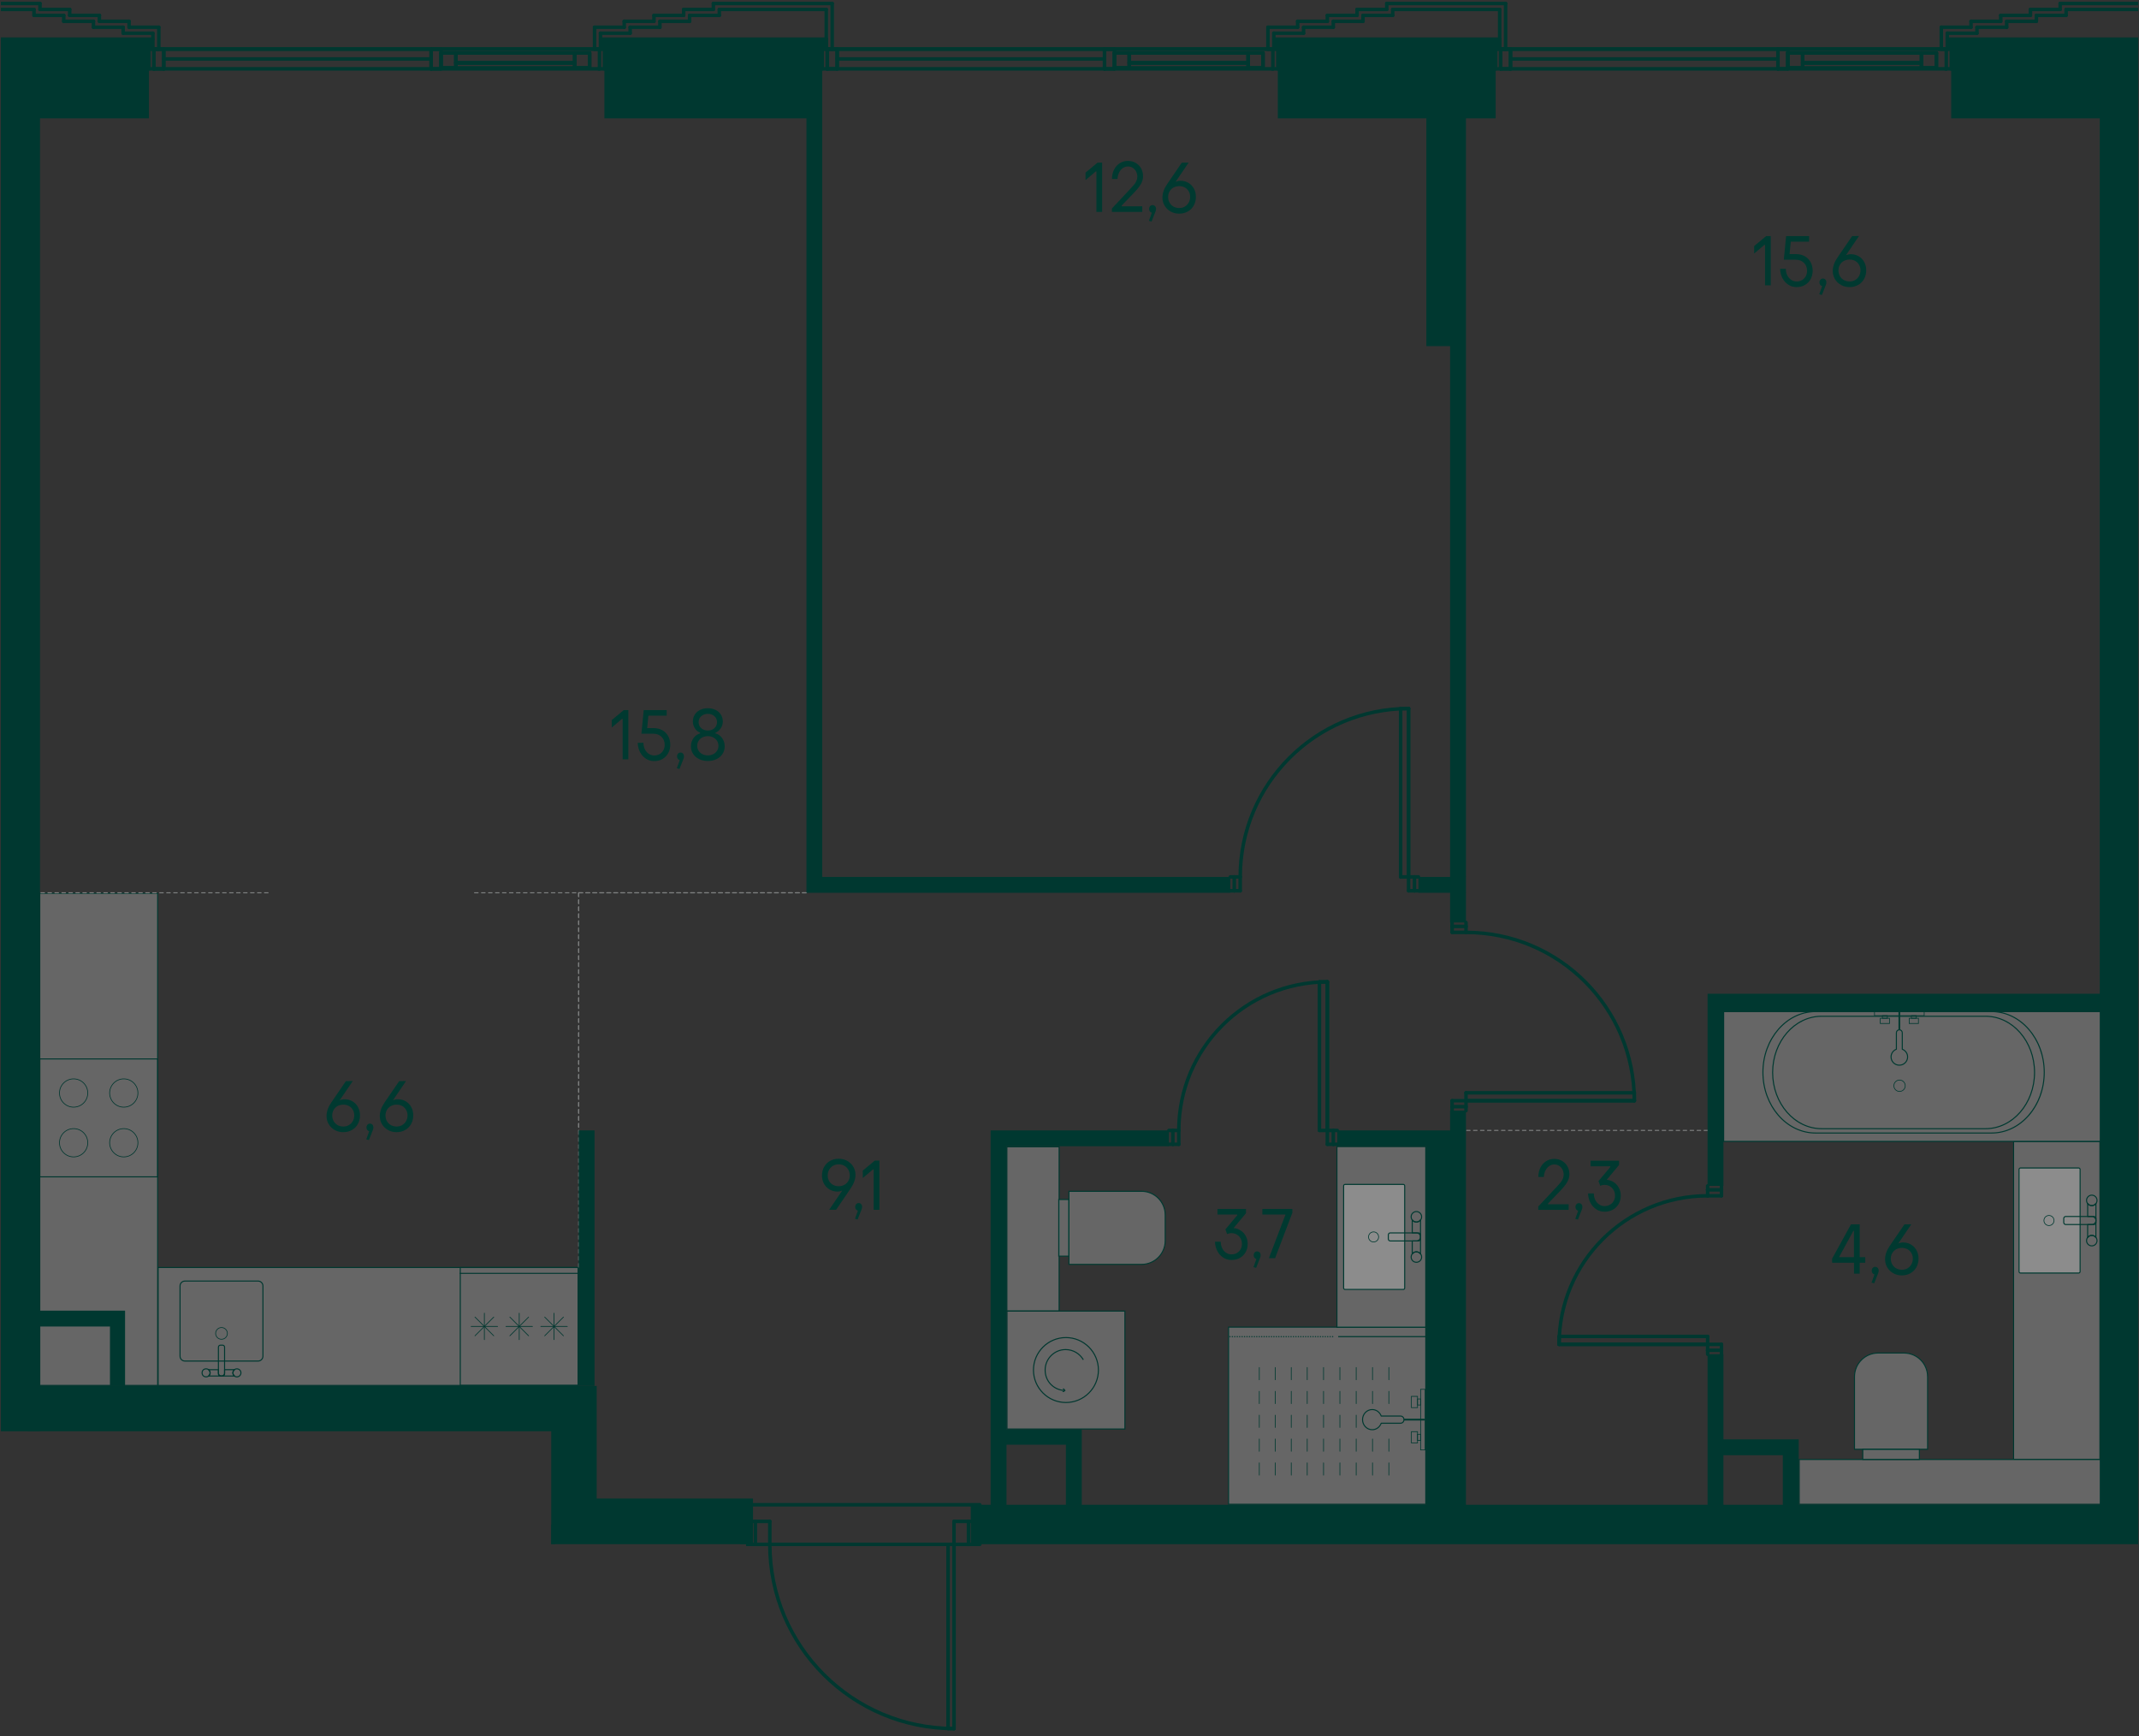 <?xml version="1.0" encoding="UTF-8"?><svg xmlns="http://www.w3.org/2000/svg" xmlns:xlink="http://www.w3.org/1999/xlink" viewBox="0 0 918.42 745.51"><rect x="0" y="0" width="918.42" height="745.51" fill="#333333" stroke="none"/><defs><clipPath id="clippath"><rect width="918.42" height="745.51" fill="none" stroke-width="0"/></clipPath><clipPath id="clippath-27"><polygon points=".35 .18 .35 614.55 236.69 614.55 236.69 663.02 320.32 663.02 320.32 745.34 421.51 745.34 421.51 663.02 918.07 663.02 918.07 .18 .35 .18" fill="none" stroke-width="0"/></clipPath><clipPath id="clippath-28"><rect x="864.56" y="490.12" width="37.08" height="136.49" fill="none" stroke-width="0"/></clipPath><clipPath id="clippath-29"><rect x="864.56" y="490.12" width="37.08" height="136.49" fill="none" stroke-width="0"/></clipPath><clipPath id="clippath-30"><polygon points=".35 .18 .35 614.55 236.69 614.55 236.69 663.02 320.32 663.02 320.32 745.34 421.51 745.34 421.51 663.02 918.07 663.02 918.07 .18 .35 .18" fill="none" stroke-width="0"/></clipPath><clipPath id="clippath-31"><rect x="866.93" y="501.5" width="26.22" height="45.11" fill="none" stroke-width="0"/></clipPath><clipPath id="clippath-32"><rect x="866.93" y="501.5" width="26.22" height="45.11" fill="none" stroke-width="0"/></clipPath><clipPath id="clippath-33"><rect x="740.09" y="434.36" width="162.81" height="55.73" fill="none" stroke-width="0"/></clipPath><clipPath id="clippath-34"><rect x="740.09" y="434.36" width="162.81" height="55.73" fill="none" stroke-width="0"/></clipPath><clipPath id="clippath-35"><polygon points=".35 .18 .35 614.55 236.69 614.55 236.69 663.02 320.32 663.02 320.32 745.34 421.51 745.34 421.51 663.02 918.07 663.02 918.07 .18 .35 .18" fill="none" stroke-width="0"/></clipPath><clipPath id="clippath-36"><rect x="772.52" y="626.65" width="130.35" height="19.23" fill="none" stroke-width="0"/></clipPath><clipPath id="clippath-37"><rect x="772.52" y="626.65" width="130.35" height="19.23" fill="none" stroke-width="0"/></clipPath><clipPath id="clippath-38"><polygon points=".35 .18 .35 614.55 236.69 614.55 236.69 663.02 320.32 663.02 320.32 745.34 421.51 745.34 421.51 663.02 918.07 663.02 918.07 .18 .35 .18" fill="none" stroke-width="0"/></clipPath><clipPath id="clippath-39"><rect x="796.28" y="580.95" width="31.38" height="41.33" fill="none" stroke-width="0"/></clipPath><clipPath id="clippath-40"><rect x="796.28" y="580.95" width="31.38" height="41.33" fill="none" stroke-width="0"/></clipPath><clipPath id="clippath-41"><rect x="799.82" y="622.33" width="24.3" height="4.3" fill="none" stroke-width="0"/></clipPath><clipPath id="clippath-42"><rect x="799.82" y="622.33" width="24.3" height="4.3" fill="none" stroke-width="0"/></clipPath><clipPath id="clippath-50"><polygon points=".35 .18 .35 614.55 236.69 614.55 236.69 663.02 320.32 663.02 320.32 745.34 421.51 745.34 421.51 663.02 918.07 663.02 918.07 .18 .35 .18" fill="none" stroke-width="0"/></clipPath><clipPath id="clippath-51"><rect x="432.32" y="492.4" width="22.44" height="70.51" fill="none" stroke-width="0"/></clipPath><clipPath id="clippath-52"><rect x="432.32" y="492.4" width="22.44" height="70.51" fill="none" stroke-width="0"/></clipPath><clipPath id="clippath-53"><polygon points=".35 .18 .35 614.55 236.69 614.55 236.69 663.02 320.32 663.02 320.32 745.34 421.51 745.34 421.51 663.02 918.07 663.02 918.07 .18 .35 .18" fill="none" stroke-width="0"/></clipPath><clipPath id="clippath-54"><rect x="432.38" y="562.95" width="50.61" height="50.62" fill="none" stroke-width="0"/></clipPath><clipPath id="clippath-55"><polygon points=".35 .18 .35 614.55 236.69 614.55 236.69 663.02 320.32 663.02 320.32 745.34 421.51 745.34 421.51 663.02 918.07 663.02 918.07 .18 .35 .18" fill="none" stroke-width="0"/></clipPath><clipPath id="clippath-62"><polygon points=".35 .18 .35 614.55 236.69 614.55 236.69 663.02 320.32 663.02 320.32 745.34 421.51 745.34 421.51 663.02 918.07 663.02 918.07 .18 .35 .18" fill="none" stroke-width="0"/></clipPath><clipPath id="clippath-63"><rect x="527.48" y="569.83" width="84.69" height="76.05" fill="none" stroke-width="0"/></clipPath><clipPath id="clippath-64"><rect x="527.48" y="569.83" width="84.69" height="76.05" fill="none" stroke-width="0"/></clipPath><clipPath id="clippath-65"><polygon points=".35 .18 .35 614.55 236.69 614.55 236.69 663.02 320.32 663.02 320.32 745.34 421.51 745.34 421.51 663.02 918.07 663.02 918.07 .18 .35 .18" fill="none" stroke-width="0"/></clipPath><clipPath id="clippath-66"><rect x="527.78" y="573.69" width="44.97" height=".45" fill="none" stroke-width="0"/></clipPath><clipPath id="clippath-67"><rect x="527.78" y="573.69" width="44.97" height=".45" fill="none" stroke-width="0"/></clipPath><clipPath id="clippath-68"><rect x="574.58" y="573.69" width="37.77" height=".45" fill="none" stroke-width="0"/></clipPath><clipPath id="clippath-69"><rect x="574.58" y="573.69" width="37.77" height=".45" fill="none" stroke-width="0"/></clipPath><clipPath id="clippath-70"><polygon points=".35 .18 .35 614.55 236.69 614.55 236.69 663.02 320.32 663.02 320.32 745.34 421.51 745.34 421.51 663.02 918.07 663.02 918.07 .18 .35 .18" fill="none" stroke-width="0"/></clipPath><clipPath id="clippath-71"><polygon points=".35 .18 .35 614.55 236.69 614.55 236.69 663.02 320.32 663.02 320.32 745.34 421.51 745.34 421.51 663.02 918.07 663.02 918.07 .18 .35 .18" fill="none" stroke-width="0"/></clipPath><clipPath id="clippath-72"><rect x="574.04" y="492.32" width="38.13" height="77.57" fill="none" stroke-width="0"/></clipPath><clipPath id="clippath-73"><polygon points=".35 .18 .35 614.55 236.69 614.55 236.69 663.02 320.32 663.02 320.32 745.34 421.51 745.34 421.51 663.02 918.07 663.02 918.07 .18 .35 .18" fill="none" stroke-width="0"/></clipPath><clipPath id="clippath-74"><rect x="576.92" y="508.55" width="26.22" height="45.11" fill="none" stroke-width="0"/></clipPath><clipPath id="clippath-75"><rect x="576.92" y="508.55" width="26.22" height="45.11" fill="none" stroke-width="0"/></clipPath><clipPath id="clippath-76"><polygon points=".35 .18 .35 614.55 236.69 614.55 236.69 663.02 320.32 663.02 320.32 745.34 421.51 745.34 421.51 663.02 918.07 663.02 918.07 .18 .35 .18" fill="none" stroke-width="0"/></clipPath><clipPath id="clippath-77"><rect x="458.96" y="511.5" width="41.34" height="31.38" fill="none" stroke-width="0"/></clipPath><clipPath id="clippath-78"><rect x="458.96" y="511.5" width="41.34" height="31.38" fill="none" stroke-width="0"/></clipPath><clipPath id="clippath-79"><rect x="454.61" y="515.03" width="4.32" height="24.32" fill="none" stroke-width="0"/></clipPath><clipPath id="clippath-80"><rect x="454.61" y="515.03" width="4.32" height="24.32" fill="none" stroke-width="0"/></clipPath><clipPath id="clippath-87"><polygon points=".35 .18 .35 614.55 236.69 614.55 236.69 663.02 320.32 663.02 320.32 745.34 421.51 745.34 421.51 663.02 918.07 663.02 918.07 .18 .35 .18" fill="none" stroke-width="0"/></clipPath><clipPath id="clippath-88"><rect x="17.09" y="383.56" width="50.61" height="211.29" fill="none" stroke-width="0"/></clipPath><clipPath id="clippath-89"><polygon points=".35 .18 .35 614.55 236.69 614.55 236.69 663.02 320.32 663.02 320.32 745.34 421.51 745.34 421.51 663.02 918.07 663.02 918.07 .18 .35 .18" fill="none" stroke-width="0"/></clipPath><clipPath id="clippath-90"><rect x="67.91" y="544.22" width="180.33" height="50.62" fill="none" stroke-width="0"/></clipPath><clipPath id="clippath-91"><polygon points=".35 .18 .35 614.55 236.69 614.55 236.69 663.02 320.32 663.02 320.32 745.34 421.51 745.34 421.51 663.02 918.07 663.02 918.07 .18 .35 .18" fill="none" stroke-width="0"/></clipPath><clipPath id="clippath-92"><polygon points=".35 .18 .35 614.55 236.69 614.55 236.69 663.02 320.32 663.02 320.32 745.34 421.51 745.34 421.51 663.02 918.07 663.02 918.07 .18 .35 .18" fill="none" stroke-width="0"/></clipPath><clipPath id="clippath-99"><polygon points=".35 .18 .35 614.55 236.69 614.55 236.69 663.02 320.32 663.02 320.32 745.34 421.51 745.34 421.51 663.02 918.07 663.02 918.07 .18 .35 .18" fill="none" stroke-width="0"/></clipPath><clipPath id="clippath-100"><polygon points=".35 .18 .35 614.55 236.69 614.55 236.69 663.02 320.32 663.02 320.32 745.34 421.51 745.34 421.51 663.02 918.07 663.02 918.07 .18 .35 .18" fill="none" stroke-width="0"/></clipPath><clipPath id="clippath-101"><polygon points=".35 .18 .35 614.55 236.69 614.55 236.69 663.02 320.32 663.02 320.32 745.34 421.51 745.34 421.51 663.02 918.07 663.02 918.07 .18 .35 .18" fill="none" stroke-width="0"/></clipPath><clipPath id="clippath-102"><polygon points=".35 .18 .35 614.55 236.69 614.55 236.69 663.02 320.32 663.02 320.32 745.34 421.51 745.34 421.51 663.02 918.07 663.02 918.07 .18 .35 .18" fill="none" stroke-width="0"/></clipPath><clipPath id="clippath-103"><polygon points=".35 .18 .35 614.55 236.69 614.55 236.69 663.02 320.32 663.02 320.32 745.34 421.51 745.34 421.51 663.02 918.07 663.02 918.07 .18 .35 .18" fill="none" stroke-width="0"/></clipPath><clipPath id="clippath-104"><polygon points=".35 .18 .35 614.55 236.69 614.55 236.69 663.02 320.32 663.02 320.32 745.34 421.51 745.34 421.51 663.02 918.07 663.02 918.07 .18 .35 .18" fill="none" stroke-width="0"/></clipPath><clipPath id="clippath-105"><polygon points=".35 .18 .35 614.55 236.69 614.55 236.69 663.02 320.32 663.02 320.32 745.34 421.51 745.34 421.51 663.02 918.07 663.02 918.07 .18 .35 .18" fill="none" stroke-width="0"/></clipPath><clipPath id="clippath-106"><polygon points=".35 .18 .35 614.55 236.69 614.55 236.69 663.02 320.32 663.02 320.32 745.34 421.51 745.34 421.51 663.02 918.07 663.02 918.07 .18 .35 .18" fill="none" stroke-width="0"/></clipPath><clipPath id="clippath-107"><polygon points=".35 .18 .35 614.55 236.69 614.55 236.69 663.02 320.32 663.02 320.32 745.34 421.51 745.34 421.51 663.02 918.07 663.02 918.07 .18 .35 .18" fill="none" stroke-width="0"/></clipPath><clipPath id="clippath-108"><polygon points=".35 .18 .35 614.55 236.69 614.55 236.69 663.02 320.32 663.02 320.32 745.34 421.51 745.34 421.51 663.02 918.07 663.02 918.07 .18 .35 .18" fill="none" stroke-width="0"/></clipPath><clipPath id="clippath-109"><polygon points=".35 .18 .35 614.55 236.69 614.55 236.69 663.02 320.32 663.02 320.32 745.34 421.51 745.34 421.51 663.02 918.07 663.02 918.07 .18 .35 .18" fill="none" stroke-width="0"/></clipPath><clipPath id="clippath-110"><polygon points=".35 .18 .35 614.55 236.69 614.55 236.69 663.02 320.32 663.02 320.32 745.34 421.51 745.34 421.51 663.02 918.07 663.02 918.07 .18 .35 .18" fill="none" stroke-width="0"/></clipPath><clipPath id="clippath-111"><polygon points=".35 .18 .35 614.55 236.69 614.55 236.69 663.02 320.32 663.02 320.32 745.34 421.51 745.34 421.51 663.02 918.07 663.02 918.07 .18 .35 .18" fill="none" stroke-width="0"/></clipPath><clipPath id="clippath-112"><polygon points=".35 .18 .35 614.55 236.69 614.55 236.69 663.02 320.32 663.02 320.32 745.34 421.51 745.34 421.51 663.02 918.07 663.02 918.07 .18 .35 .18" fill="none" stroke-width="0"/></clipPath></defs><g isolation="isolate"><g id="_Слой_1"><g clip-path="url(#clippath)"><g clip-path="url(#clippath-27)"><g opacity=".25"><g clip-path="url(#clippath-28)"><g clip-path="url(#clippath-29)"><rect x="864.57" y="490.12" width="37.08" height="136.49" fill="#fff" stroke-width="0"/></g></g></g></g><path d="M864.79,490.35h36.63v136.04h-36.63v-136.04ZM864.35,626.83h37.53v-136.94h-37.53v136.94Z" fill="#00372f" stroke-width="0"/><g clip-path="url(#clippath-30)"><g opacity=".25"><g clip-path="url(#clippath-31)"><g clip-path="url(#clippath-32)"><rect x="866.92" y="501.5" width="26.22" height="45.11" rx=".62" ry=".62" fill="#fff" stroke-width="0"/></g></g></g><path d="M892.51,501.72c.22,0,.4.18.4.4v43.86c0,.22-.18.4-.4.4h-24.97c-.22,0-.4-.18-.4-.4v-43.86c0-.22.18-.4.4-.4h24.97ZM892.51,501.27h-24.97c-.47,0-.85.38-.85.85v43.86c0,.47.38.85.85.85h24.97c.47,0,.85-.38.85-.85v-43.86c0-.47-.38-.85-.85-.85" fill="#003930" stroke-width="0"/><path d="M879.77,521.89c-1.2,0-2.17.97-2.17,2.17s.97,2.16,2.17,2.16,2.16-.97,2.16-2.16-.97-2.17-2.16-2.17Z" fill="none" stroke="#003930" stroke-linecap="round" stroke-linejoin="round" stroke-width=".3"/><path d="M898.15,530.44c-.74,0-1.37.38-1.78.93v-5.59h1.82c.95,0,1.73-.77,1.73-1.73v7.32c-.41-.55-1.03-.93-1.78-.93Z" fill="none" stroke="#003930" stroke-linecap="round" stroke-linejoin="round" stroke-width=".45"/><path d="M898.15,517.66c.74,0,1.36-.38,1.78-.93v7.32c0-.95-.78-1.73-1.73-1.73h-1.82v-5.59c.41.55,1.04.93,1.78.93Z" fill="none" stroke="#003930" stroke-linecap="round" stroke-linejoin="round" stroke-width=".45"/><path d="M886.96,522.32h12.12c.47,0,.85.38.85.85v1.76c0,.47-.38.85-.85.85h-12.12c-.47,0-.85-.38-.85-.85v-1.76c0-.47.38-.85.85-.85Z" fill="none" stroke="#003930" stroke-linecap="round" stroke-linejoin="round" stroke-width=".45"/><path d="M898.15,530.44c-1.24,0-2.25,1.01-2.25,2.25s1.01,2.25,2.25,2.25,2.25-1.01,2.25-2.25-1.01-2.25-2.25-2.25Z" fill="none" stroke="#003930" stroke-linecap="round" stroke-linejoin="round" stroke-width=".45"/><path d="M898.15,513.16c-1.24,0-2.25,1.01-2.25,2.25s1.01,2.25,2.25,2.25,2.25-1.01,2.25-2.25-1.01-2.25-2.25-2.25Z" fill="none" stroke="#003930" stroke-linecap="round" stroke-linejoin="round" stroke-width=".45"/><g opacity=".25"><g clip-path="url(#clippath-33)"><g clip-path="url(#clippath-34)"><rect x="740.08" y="434.36" width="162.81" height="55.73" fill="#fff" stroke-width="0"/></g></g></g></g><path d="M740.31,434.58h162.36v55.28h-162.36v-55.28ZM739.86,490.32h163.26v-56.18h-163.26v56.18Z" fill="#00372f" stroke-width="0"/><g clip-path="url(#clippath-35)"><path d="M855.15,434.58c12.33,0,22.36,11.6,22.36,25.84s-10.03,25.84-22.36,25.84h-75.62c-12.33,0-22.36-11.59-22.36-25.84s10.03-25.84,22.36-25.84h75.62ZM855.15,434.13h-75.62c-12.59,0-22.81,11.77-22.81,26.29s10.21,26.29,22.81,26.29h75.62c12.6,0,22.81-11.77,22.81-26.29s-10.21-26.29-22.81-26.29" fill="#003930" stroke-width="0"/><path d="M852.55,436.58c11.46,0,20.79,10.73,20.79,23.91s-9.33,23.91-20.79,23.91h-70.42c-11.46,0-20.79-10.73-20.79-23.91s9.33-23.91,20.79-23.91h70.42ZM852.55,436.13h-70.42c-11.73,0-21.24,10.91-21.24,24.36s9.51,24.36,21.24,24.36h70.42c11.73,0,21.24-10.91,21.24-24.36s-9.51-24.36-21.24-24.36" fill="#003930" stroke-width="0"/><path d="M815.61,468.63c1.35,0,2.44-1.09,2.44-2.44s-1.09-2.45-2.44-2.45-2.44,1.1-2.44,2.45,1.09,2.44,2.44,2.44Z" fill="none" stroke="#003930" stroke-miterlimit="10" stroke-width=".3"/><path d="M819.07,453.81c0,1.96-1.59,3.55-3.56,3.55s-3.55-1.59-3.55-3.55c0-1.51.95-2.78,2.29-3.3v-7.08c0-.7.57-1.27,1.26-1.27s1.27.57,1.27,1.27v7.08c1.33.51,2.29,1.79,2.29,3.3Z" fill="none" stroke="#003930" stroke-linecap="round" stroke-linejoin="round" stroke-width=".45"/><line x1="815.52" y1="442.17" x2="815.52" y2="434.43" fill="none" stroke="#003930" stroke-miterlimit="10" stroke-width=".75"/><rect x="804.85" y="434.43" width="21.34" height="1.66" fill="none" stroke="#003930" stroke-linecap="round" stroke-miterlimit="10" stroke-width=".3"/><rect x="807.32" y="437.21" width="3.97" height="2.25" fill="none" stroke="#003930" stroke-linecap="round" stroke-miterlimit="10" stroke-width=".3"/><rect x="819.75" y="437.21" width="3.97" height="2.25" fill="none" stroke="#003930" stroke-linecap="round" stroke-miterlimit="10" stroke-width=".3"/><rect x="808.24" y="436.09" width="2.13" height="1.12" fill="none" stroke="#003930" stroke-linecap="round" stroke-miterlimit="10" stroke-width=".3"/><rect x="820.67" y="436.09" width="2.13" height="1.12" fill="none" stroke="#003930" stroke-linecap="round" stroke-miterlimit="10" stroke-width=".3"/><g opacity=".25"><g clip-path="url(#clippath-36)"><g clip-path="url(#clippath-37)"><rect x="772.52" y="626.65" width="130.36" height="19.22" fill="#fff" stroke-width="0"/></g></g></g></g><path d="M772.75,626.88h129.91v18.78h-129.91v-18.78ZM772.3,646.1h130.81v-19.68h-130.81v19.68Z" fill="#00372f" stroke-width="0"/><g clip-path="url(#clippath-38)"><g opacity=".25"><g clip-path="url(#clippath-39)"><g clip-path="url(#clippath-40)"><path d="M796.27,622.28v-31.19c0-5.6,4.55-10.14,10.14-10.14h11.1c5.59,0,10.14,4.55,10.14,10.14v31.19h-31.38Z" fill="#fff" stroke-width="0"/></g></g></g><path d="M817.51,581.18c5.47,0,9.92,4.45,9.92,9.92v30.96h-30.94v-30.96c0-5.47,4.45-9.92,9.92-9.92h11.1ZM817.51,580.73h-11.1c-5.73,0-10.37,4.64-10.37,10.37v31.41h31.83v-31.41c0-5.73-4.64-10.37-10.36-10.37" fill="#003930" stroke-width="0"/><g opacity=".25"><g clip-path="url(#clippath-41)"><g clip-path="url(#clippath-42)"><rect x="799.81" y="622.33" width="24.31" height="4.3" fill="#fff" stroke-width="0"/></g></g></g><path d="M823.9,626.41h-23.87v-3.86h23.87v3.86ZM824.35,622.11h-24.77v4.75h24.77v-4.75Z" fill="#003930" stroke-width="0"/></g><g clip-path="url(#clippath-50)"><g opacity=".25"><g clip-path="url(#clippath-51)"><g clip-path="url(#clippath-52)"><rect x="432.33" y="492.4" width="22.44" height="70.51" fill="#fff" stroke-width="0"/></g></g></g></g><path d="M432.55,492.62h21.98v70.07h-21.98v-70.07ZM432.1,563.14h22.89v-70.96h-22.89v70.96Z" fill="#00372f" stroke-width="0"/><g clip-path="url(#clippath-53)"><g opacity=".25"><g clip-path="url(#clippath-54)"><rect x="432.38" y="562.95" width="50.61" height="50.62" fill="#fff" stroke-width="0"/></g></g></g><path d="M432.6,563.17h50.18v50.18h-50.18v-50.18ZM432.15,613.8h51.07v-51.07h-51.07v51.07Z" fill="#00372f" stroke-width="0"/><g clip-path="url(#clippath-55)"><path d="M457.68,574.54c7.56,0,13.72,6.15,13.72,13.72s-6.16,13.71-13.72,13.71-13.72-6.15-13.72-13.71,6.15-13.72,13.72-13.72M457.68,574.09c-7.82,0-14.17,6.34-14.17,14.17s6.35,14.16,14.17,14.16,14.17-6.34,14.17-14.16-6.35-14.17-14.17-14.17" fill="#00372f" stroke-width="0"/><path d="M465.16,583.86c-1.52-2.62-4.36-4.39-7.62-4.39-4.85,0-8.79,3.93-8.79,8.79s3.66,8.51,8.28,8.78" fill="none" stroke="#00372f" stroke-miterlimit="10" stroke-width=".45"/><polygon points="456.06 597.66 456.9 596.98 456.22 596.14 456.86 596.21 457.54 597.04 456.71 597.72 456.06 597.66" fill="#00372f" stroke-width="0"/></g><g clip-path="url(#clippath-62)"><g opacity=".25"><g clip-path="url(#clippath-63)"><g clip-path="url(#clippath-64)"><rect x="527.49" y="569.83" width="84.69" height="76.05" fill="#fff" stroke-width="0"/></g></g></g></g><path d="M527.72,570.05h84.24v75.6h-84.24v-75.6ZM527.27,646.1h85.14v-76.5h-85.14v76.5Z" fill="#00372f" stroke-width="0"/><g clip-path="url(#clippath-65)"><g mix-blend-mode="multiply"><g clip-path="url(#clippath-66)"><g clip-path="url(#clippath-67)"><line x1="528.01" y1="573.91" x2="572.52" y2="573.91" fill="none" stroke="#003930" stroke-dasharray="0 0 .15 .9" stroke-linecap="round" stroke-miterlimit="10" stroke-width=".45"/></g></g></g><g mix-blend-mode="multiply"><g clip-path="url(#clippath-68)"><g clip-path="url(#clippath-69)"><line x1="574.58" y1="573.91" x2="612.35" y2="573.91" fill="none" stroke="#003930" stroke-miterlimit="10" stroke-width=".45"/></g></g></g></g><line x1="596.33" y1="633.39" x2="596.33" y2="628.09" fill="none" stroke="#003930" stroke-linecap="round" stroke-miterlimit="10" stroke-width=".3"/><line x1="596.33" y1="623.15" x2="596.33" y2="617.85" fill="none" stroke="#003930" stroke-linecap="round" stroke-miterlimit="10" stroke-width=".3"/><line x1="596.33" y1="602.68" x2="596.33" y2="597.38" fill="none" stroke="#003930" stroke-linecap="round" stroke-miterlimit="10" stroke-width=".3"/><line x1="596.33" y1="592.45" x2="596.33" y2="587.15" fill="none" stroke="#003930" stroke-linecap="round" stroke-miterlimit="10" stroke-width=".3"/><line x1="568.29" y1="633.39" x2="568.29" y2="628.09" fill="none" stroke="#003930" stroke-linecap="round" stroke-miterlimit="10" stroke-width=".3"/><line x1="568.29" y1="623.15" x2="568.29" y2="617.85" fill="none" stroke="#003930" stroke-linecap="round" stroke-miterlimit="10" stroke-width=".3"/><line x1="568.29" y1="612.92" x2="568.29" y2="607.62" fill="none" stroke="#003930" stroke-linecap="round" stroke-miterlimit="10" stroke-width=".3"/><line x1="568.29" y1="602.68" x2="568.29" y2="597.38" fill="none" stroke="#003930" stroke-linecap="round" stroke-miterlimit="10" stroke-width=".3"/><line x1="568.29" y1="592.45" x2="568.29" y2="587.15" fill="none" stroke="#003930" stroke-linecap="round" stroke-miterlimit="10" stroke-width=".3"/><line x1="575.31" y1="633.39" x2="575.31" y2="628.09" fill="none" stroke="#003930" stroke-linecap="round" stroke-miterlimit="10" stroke-width=".3"/><line x1="575.31" y1="623.15" x2="575.31" y2="617.85" fill="none" stroke="#003930" stroke-linecap="round" stroke-miterlimit="10" stroke-width=".3"/><line x1="575.31" y1="612.92" x2="575.31" y2="607.62" fill="none" stroke="#003930" stroke-linecap="round" stroke-miterlimit="10" stroke-width=".3"/><line x1="575.31" y1="602.68" x2="575.31" y2="597.38" fill="none" stroke="#003930" stroke-linecap="round" stroke-miterlimit="10" stroke-width=".3"/><line x1="575.31" y1="592.45" x2="575.31" y2="587.15" fill="none" stroke="#003930" stroke-linecap="round" stroke-miterlimit="10" stroke-width=".3"/><line x1="582.31" y1="633.39" x2="582.31" y2="628.09" fill="none" stroke="#003930" stroke-linecap="round" stroke-miterlimit="10" stroke-width=".3"/><line x1="582.31" y1="623.15" x2="582.31" y2="617.85" fill="none" stroke="#003930" stroke-linecap="round" stroke-miterlimit="10" stroke-width=".3"/><line x1="582.31" y1="612.92" x2="582.31" y2="607.62" fill="none" stroke="#003930" stroke-linecap="round" stroke-miterlimit="10" stroke-width=".3"/><line x1="582.31" y1="602.68" x2="582.31" y2="597.38" fill="none" stroke="#003930" stroke-linecap="round" stroke-miterlimit="10" stroke-width=".3"/><line x1="582.31" y1="592.45" x2="582.31" y2="587.15" fill="none" stroke="#003930" stroke-linecap="round" stroke-miterlimit="10" stroke-width=".3"/><line x1="589.32" y1="633.39" x2="589.32" y2="628.09" fill="none" stroke="#003930" stroke-linecap="round" stroke-miterlimit="10" stroke-width=".3"/><line x1="589.32" y1="623.15" x2="589.32" y2="617.85" fill="none" stroke="#003930" stroke-linecap="round" stroke-miterlimit="10" stroke-width=".3"/><line x1="589.32" y1="602.68" x2="589.32" y2="597.38" fill="none" stroke="#003930" stroke-linecap="round" stroke-miterlimit="10" stroke-width=".3"/><line x1="589.32" y1="592.45" x2="589.32" y2="587.15" fill="none" stroke="#003930" stroke-linecap="round" stroke-miterlimit="10" stroke-width=".3"/><line x1="561.28" y1="633.39" x2="561.28" y2="628.09" fill="none" stroke="#003930" stroke-linecap="round" stroke-miterlimit="10" stroke-width=".3"/><line x1="561.28" y1="623.15" x2="561.28" y2="617.85" fill="none" stroke="#003930" stroke-linecap="round" stroke-miterlimit="10" stroke-width=".3"/><line x1="561.28" y1="612.92" x2="561.28" y2="607.62" fill="none" stroke="#003930" stroke-linecap="round" stroke-miterlimit="10" stroke-width=".3"/><line x1="561.28" y1="602.68" x2="561.28" y2="597.38" fill="none" stroke="#003930" stroke-linecap="round" stroke-miterlimit="10" stroke-width=".3"/><line x1="561.28" y1="592.45" x2="561.28" y2="587.15" fill="none" stroke="#003930" stroke-linecap="round" stroke-miterlimit="10" stroke-width=".3"/><line x1="554.43" y1="633.39" x2="554.43" y2="628.09" fill="none" stroke="#003930" stroke-linecap="round" stroke-miterlimit="10" stroke-width=".3"/><line x1="554.43" y1="623.15" x2="554.43" y2="617.85" fill="none" stroke="#003930" stroke-linecap="round" stroke-miterlimit="10" stroke-width=".3"/><line x1="554.43" y1="612.92" x2="554.43" y2="607.62" fill="none" stroke="#003930" stroke-linecap="round" stroke-miterlimit="10" stroke-width=".3"/><line x1="554.43" y1="602.68" x2="554.43" y2="597.38" fill="none" stroke="#003930" stroke-linecap="round" stroke-miterlimit="10" stroke-width=".3"/><line x1="554.43" y1="592.45" x2="554.43" y2="587.15" fill="none" stroke="#003930" stroke-linecap="round" stroke-miterlimit="10" stroke-width=".3"/><line x1="547.57" y1="633.39" x2="547.57" y2="628.09" fill="none" stroke="#003930" stroke-linecap="round" stroke-miterlimit="10" stroke-width=".3"/><line x1="547.57" y1="623.15" x2="547.57" y2="617.85" fill="none" stroke="#003930" stroke-linecap="round" stroke-miterlimit="10" stroke-width=".3"/><line x1="547.57" y1="612.92" x2="547.57" y2="607.62" fill="none" stroke="#003930" stroke-linecap="round" stroke-miterlimit="10" stroke-width=".3"/><line x1="547.57" y1="602.68" x2="547.57" y2="597.38" fill="none" stroke="#003930" stroke-linecap="round" stroke-miterlimit="10" stroke-width=".3"/><line x1="547.57" y1="592.45" x2="547.57" y2="587.15" fill="none" stroke="#003930" stroke-linecap="round" stroke-miterlimit="10" stroke-width=".3"/><line x1="540.71" y1="633.39" x2="540.71" y2="628.09" fill="none" stroke="#003930" stroke-linecap="round" stroke-miterlimit="10" stroke-width=".3"/><line x1="540.71" y1="623.15" x2="540.71" y2="617.85" fill="none" stroke="#003930" stroke-linecap="round" stroke-miterlimit="10" stroke-width=".3"/><line x1="540.71" y1="612.92" x2="540.71" y2="607.62" fill="none" stroke="#003930" stroke-linecap="round" stroke-miterlimit="10" stroke-width=".3"/><line x1="540.71" y1="602.68" x2="540.71" y2="597.38" fill="none" stroke="#003930" stroke-linecap="round" stroke-miterlimit="10" stroke-width=".3"/><line x1="540.71" y1="592.45" x2="540.71" y2="587.15" fill="none" stroke="#003930" stroke-linecap="round" stroke-miterlimit="10" stroke-width=".3"/><g clip-path="url(#clippath-70)"><path d="M589.19,605.22c-2.3,0-4.16,1.94-4.16,4.33s1.86,4.33,4.16,4.33c1.78,0,3.26-1.16,3.86-2.79h8.3c.82,0,1.48-.69,1.48-1.54s-.67-1.54-1.48-1.54h-8.3c-.6-1.63-2.09-2.79-3.86-2.79Z" fill="none" stroke="#003930" stroke-linecap="round" stroke-linejoin="round" stroke-width=".45"/></g><line x1="603.07" y1="609.55" x2="611.57" y2="609.55" fill="none" stroke="#003930" stroke-linecap="round" stroke-miterlimit="10" stroke-width=".75"/><rect x="609.96" y="596.54" width="1.94" height="26.02" fill="none" stroke="#003930" stroke-linecap="round" stroke-miterlimit="10" stroke-width=".3"/><rect x="606.01" y="614.72" width="2.63" height="4.84" fill="none" stroke="#003930" stroke-linecap="round" stroke-miterlimit="10" stroke-width=".3"/><rect x="606.01" y="599.56" width="2.63" height="4.84" fill="none" stroke="#003930" stroke-linecap="round" stroke-miterlimit="10" stroke-width=".3"/><rect x="608.64" y="615.84" width="1.32" height="2.6" fill="none" stroke="#003930" stroke-linecap="round" stroke-miterlimit="10" stroke-width=".3"/><rect x="608.64" y="600.67" width="1.32" height="2.6" fill="none" stroke="#003930" stroke-linecap="round" stroke-miterlimit="10" stroke-width=".3"/><g clip-path="url(#clippath-71)"><g opacity=".25"><g clip-path="url(#clippath-72)"><rect x="574.04" y="492.32" width="38.13" height="77.57" fill="#fff" stroke-width="0"/></g></g></g><path d="M574.26,492.54h37.69v77.12h-37.69v-77.12ZM573.81,570.11h38.59v-78.02h-38.59v78.02Z" fill="#00372f" stroke-width="0"/><g clip-path="url(#clippath-73)"><g opacity=".25"><g clip-path="url(#clippath-74)"><g clip-path="url(#clippath-75)"><rect x="576.91" y="508.55" width="26.22" height="45.11" rx=".62" ry=".62" fill="#fff" stroke-width="0"/></g></g></g><path d="M602.51,508.77c.22,0,.4.18.4.4v43.86c0,.22-.18.4-.4.4h-24.97c-.22,0-.4-.18-.4-.4v-43.86c0-.22.18-.4.4-.4h24.97ZM602.51,508.32h-24.97c-.47,0-.85.38-.85.85v43.86c0,.47.38.85.85.85h24.97c.47,0,.85-.38.85-.85v-43.86c0-.47-.38-.85-.85-.85" fill="#003930" stroke-width="0"/><path d="M589.77,533.27c-1.19,0-2.17-.97-2.17-2.16s.97-2.17,2.17-2.17,2.17.97,2.17,2.17-.97,2.16-2.17,2.16Z" fill="none" stroke="#003930" stroke-linecap="round" stroke-linejoin="round" stroke-width=".3"/><path d="M608.15,524.71c-.74,0-1.37-.38-1.78-.93v5.59h1.82c.96,0,1.73.78,1.73,1.73v-7.32c-.41.55-1.03.93-1.77.93Z" fill="none" stroke="#003930" stroke-linecap="round" stroke-linejoin="round" stroke-width=".45"/><path d="M608.15,537.49c.74,0,1.36.38,1.77.93v-7.32c0,.95-.77,1.73-1.73,1.73h-1.82v5.59c.41-.55,1.03-.93,1.78-.93Z" fill="none" stroke="#003930" stroke-linecap="round" stroke-linejoin="round" stroke-width=".45"/><path d="M596.95,529.37h12.12c.47,0,.85.38.85.85v1.76c0,.47-.38.85-.85.85h-12.12c-.47,0-.85-.38-.85-.85v-1.76c0-.47.38-.85.85-.85Z" fill="none" stroke="#003930" stroke-linecap="round" stroke-linejoin="round" stroke-width=".45"/><path d="M608.15,524.71c-1.25,0-2.25-1.01-2.25-2.25s1.01-2.25,2.25-2.25,2.25,1.01,2.25,2.25-1.01,2.25-2.25,2.25Z" fill="none" stroke="#003930" stroke-linecap="round" stroke-linejoin="round" stroke-width=".45"/><path d="M608.15,541.99c-1.25,0-2.25-1.01-2.25-2.25s1.01-2.25,2.25-2.25,2.25,1.01,2.25,2.25-1.01,2.25-2.25,2.25Z" fill="none" stroke="#003930" stroke-linecap="round" stroke-linejoin="round" stroke-width=".45"/></g><g clip-path="url(#clippath-76)"><g opacity=".25"><g clip-path="url(#clippath-77)"><g clip-path="url(#clippath-78)"><path d="M458.97,542.88v-31.38h31.19c5.6,0,10.14,4.55,10.14,10.14v11.1c0,5.59-4.54,10.14-10.14,10.14h-31.19Z" fill="#fff" stroke-width="0"/></g></g></g><path d="M490.16,511.73c5.47,0,9.92,4.45,9.92,9.92v11.1c0,5.47-4.45,9.92-9.92,9.92h-30.97v-30.93h30.97ZM490.16,511.28h-31.42v31.83h31.42c5.72,0,10.37-4.64,10.37-10.37v-11.1c0-5.73-4.64-10.37-10.37-10.37" fill="#003930" stroke-width="0"/><g opacity=".25"><g clip-path="url(#clippath-79)"><g clip-path="url(#clippath-80)"><rect x="454.61" y="515.03" width="4.3" height="24.32" fill="#fff" stroke-width="0"/></g></g></g><path d="M458.69,539.13h-3.86v-23.87h3.86v23.87ZM459.14,514.81h-4.76v24.76h4.76v-24.76Z" fill="#003930" stroke-width="0"/></g><g clip-path="url(#clippath-87)"><g opacity=".25"><g clip-path="url(#clippath-88)"><rect x="17.09" y="383.56" width="50.61" height="211.29" fill="#fff" stroke-width="0"/></g></g></g><path d="M17.3,383.78h50.17v210.84H17.3v-210.84ZM16.85,595.07h51.07v-211.74H16.85v211.74Z" fill="#00372f" stroke-width="0"/><g clip-path="url(#clippath-89)"><g opacity=".25"><g clip-path="url(#clippath-90)"><rect x="67.91" y="544.22" width="180.33" height="50.62" fill="#fff" stroke-width="0"/></g></g></g><path d="M68.12,544.45h179.91v50.18H68.12v-50.18ZM67.67,595.07h180.81v-51.07H67.67v51.07Z" fill="#00372f" stroke-width="0"/><g clip-path="url(#clippath-91)"><path d="M110.83,550.28c1.02,0,1.84.83,1.84,1.86v30.17c0,1.03-.82,1.86-1.84,1.86h-31.45c-1.02,0-1.85-.83-1.85-1.86v-30.17c0-1.03.83-1.86,1.85-1.86h31.45ZM110.83,549.83h-31.45c-1.27,0-2.3,1.04-2.3,2.31v30.17c0,1.27,1.03,2.31,2.3,2.31h31.45c1.26,0,2.29-1.04,2.29-2.31v-30.17c0-1.28-1.03-2.31-2.29-2.31" fill="#00372f" stroke-width="0"/><path d="M90.21,589.46c0-.57-.29-1.05-.71-1.36h4.28v1.4c0,.73.59,1.33,1.33,1.33h-5.61c.42-.32.71-.79.71-1.36Z" fill="none" stroke="#00372f" stroke-linecap="round" stroke-linejoin="round" stroke-width=".45"/><path d="M100,589.46c0,.56.29,1.04.71,1.36h-5.61c.73,0,1.33-.59,1.33-1.33v-1.4h4.28c-.42.32-.71.8-.71,1.36Z" fill="none" stroke="#00372f" stroke-linecap="round" stroke-linejoin="round" stroke-width=".45"/><path d="M94.63,577.58h.95c.47,0,.85.38.85.85v11.54c0,.47-.38.85-.85.85h-.95c-.47,0-.85-.38-.85-.85v-11.54c0-.47.38-.85.85-.85Z" fill="none" stroke="#00372f" stroke-linecap="round" stroke-linejoin="round" stroke-width=".45"/><circle cx="88.49" cy="589.46" r="1.72" fill="none" stroke="#00372f" stroke-linecap="round" stroke-linejoin="round" stroke-width=".45"/><path d="M103.45,589.46c0-.95-.77-1.72-1.73-1.72s-1.72.77-1.72,1.72.77,1.73,1.72,1.73,1.73-.77,1.73-1.73Z" fill="none" stroke="#00372f" stroke-linecap="round" stroke-linejoin="round" stroke-width=".45"/><path d="M97.63,572.53c0-1.39-1.13-2.52-2.52-2.52s-2.52,1.13-2.52,2.52,1.13,2.52,2.52,2.52,2.52-1.13,2.52-2.52Z" fill="none" stroke="#00372f" stroke-linecap="round" stroke-linejoin="round" stroke-width=".3"/></g><path d="M17.3,454.9h50.18v50.18H17.3v-50.18ZM16.85,505.53h51.08v-51.08H16.85v51.08Z" fill="#00372f" stroke-width="0"/><g clip-path="url(#clippath-92)"><path d="M25.54,469.31c0-3.35,2.72-6.07,6.07-6.07s6.07,2.71,6.07,6.07-2.72,6.07-6.07,6.07-6.07-2.72-6.07-6.07Z" fill="none" stroke="#00372f" stroke-miterlimit="10" stroke-width=".3"/><path d="M25.54,490.67c0-3.35,2.72-6.07,6.07-6.07s6.07,2.71,6.07,6.07-2.72,6.07-6.07,6.07-6.07-2.72-6.07-6.07Z" fill="none" stroke="#00372f" stroke-miterlimit="10" stroke-width=".3"/><path d="M47.08,490.67c0-3.35,2.72-6.07,6.07-6.07s6.07,2.71,6.07,6.07-2.72,6.07-6.07,6.07-6.07-2.72-6.07-6.07Z" fill="none" stroke="#00372f" stroke-miterlimit="10" stroke-width=".3"/><path d="M47.08,469.31c0-3.35,2.72-6.07,6.07-6.07s6.07,2.71,6.07,6.07-2.72,6.07-6.07,6.07-6.07-2.72-6.07-6.07Z" fill="none" stroke="#00372f" stroke-miterlimit="10" stroke-width=".3"/></g><path d="M197.85,544.45h50.18v50.18h-50.18v-50.18ZM197.4,595.07h51.07v-51.07h-51.07v51.07Z" fill="#00372f" stroke-width="0"/><line x1="213.67" y1="569.53" x2="202.28" y2="569.53" fill="none" stroke="#00372f" stroke-linecap="round" stroke-miterlimit="10" stroke-width=".3"/><line x1="207.97" y1="563.84" x2="207.97" y2="575.23" fill="none" stroke="#00372f" stroke-linecap="round" stroke-miterlimit="10" stroke-width=".3"/><line x1="212" y1="573.56" x2="203.94" y2="565.51" fill="none" stroke="#00372f" stroke-linecap="round" stroke-miterlimit="10" stroke-width=".3"/><line x1="212" y1="565.51" x2="203.94" y2="573.56" fill="none" stroke="#00372f" stroke-linecap="round" stroke-miterlimit="10" stroke-width=".3"/><line x1="228.63" y1="569.53" x2="217.24" y2="569.53" fill="none" stroke="#00372f" stroke-linecap="round" stroke-miterlimit="10" stroke-width=".3"/><line x1="222.94" y1="563.84" x2="222.94" y2="575.23" fill="none" stroke="#00372f" stroke-linecap="round" stroke-miterlimit="10" stroke-width=".3"/><line x1="226.97" y1="573.56" x2="218.91" y2="565.51" fill="none" stroke="#00372f" stroke-linecap="round" stroke-miterlimit="10" stroke-width=".3"/><line x1="226.97" y1="565.51" x2="218.91" y2="573.56" fill="none" stroke="#00372f" stroke-linecap="round" stroke-miterlimit="10" stroke-width=".3"/><line x1="243.6" y1="569.53" x2="232.2" y2="569.53" fill="none" stroke="#00372f" stroke-linecap="round" stroke-miterlimit="10" stroke-width=".3"/><line x1="237.9" y1="563.84" x2="237.9" y2="575.23" fill="none" stroke="#00372f" stroke-linecap="round" stroke-miterlimit="10" stroke-width=".3"/><line x1="241.93" y1="573.56" x2="233.87" y2="565.51" fill="none" stroke="#00372f" stroke-linecap="round" stroke-miterlimit="10" stroke-width=".3"/><line x1="241.93" y1="565.51" x2="233.87" y2="573.56" fill="none" stroke="#00372f" stroke-linecap="round" stroke-miterlimit="10" stroke-width=".3"/><line x1="197.4" y1="546.74" x2="248.47" y2="546.74" fill="none" stroke="#00372f" stroke-linejoin="round" stroke-width=".45"/><line x1="318.62" y1="646.1" x2="420.69" y2="646.1" fill="none" stroke="#003830" stroke-linecap="round" stroke-linejoin="round" stroke-width="1.5"/><g clip-path="url(#clippath-99)"><line x1="420.69" y1="663.11" x2="318.62" y2="663.11" fill="none" stroke="#003830" stroke-linecap="round" stroke-linejoin="round" stroke-width="1.5"/><path d="M677.92,678.84c0,43.68,35.41,79.09,79.09,79.09" fill="none" stroke="#003830" stroke-linecap="round" stroke-linejoin="round" stroke-width="1.5"/><path d="M330.54,663.11c0,43.68,35.41,79.09,79.09,79.09" fill="none" stroke="#003830" stroke-linecap="round" stroke-linejoin="round" stroke-width="1.5"/><path d="M590.76,724.33c-43.68,0-79.09,35.41-79.09,79.09" fill="none" stroke="#003830" stroke-linecap="round" stroke-linejoin="round" stroke-width="1.5"/><path d="M111.99,724.33c-43.68,0-79.09,35.41-79.09,79.09" fill="none" stroke="#003830" stroke-linecap="round" stroke-linejoin="round" stroke-width="1.5"/><path d="M701.73,472.62c0-39.92-32.36-72.28-72.28-72.28" fill="none" stroke="#003830" stroke-linecap="round" stroke-linejoin="round" stroke-width="1.5"/><path d="M604.79,304.24c-39.92,0-72.28,32.36-72.28,72.28" fill="none" stroke="#003830" stroke-linecap="round" stroke-linejoin="round" stroke-width="1.5"/><path d="M569.92,421.59c-35.22,0-63.78,28.55-63.78,63.78" fill="none" stroke="#003830" stroke-linecap="round" stroke-linejoin="round" stroke-width="1.5"/><path d="M733.2,513.44c-35.22,0-63.78,28.55-63.78,63.78" fill="none" stroke="#003830" stroke-linecap="round" stroke-linejoin="round" stroke-width="1.5"/></g><line x1="409.62" y1="663.11" x2="409.62" y2="742.19" fill="none" stroke="#003830" stroke-linecap="round" stroke-linejoin="round" stroke-width="1.5"/><line x1="409.62" y1="742.19" x2="407.07" y2="742.19" fill="none" stroke="#003830" stroke-linecap="round" stroke-linejoin="round" stroke-width="1.5"/><line x1="409.62" y1="663.11" x2="409.62" y2="742.19" fill="none" stroke="#003830" stroke-linecap="round" stroke-linejoin="round" stroke-width="1.5"/><line x1="407.07" y1="663.11" x2="409.62" y2="663.11" fill="none" stroke="#003830" stroke-linecap="round" stroke-linejoin="round" stroke-width="1.5"/><line x1="407.07" y1="742.19" x2="407.07" y2="663.11" fill="none" stroke="#003830" stroke-linecap="round" stroke-linejoin="round" stroke-width="1.5"/><line x1="629.45" y1="472.62" x2="701.73" y2="472.62" fill="none" stroke="#003830" stroke-linecap="round" stroke-linejoin="round" stroke-width="1.5"/><line x1="701.73" y1="469.22" x2="629.45" y2="469.22" fill="none" stroke="#003830" stroke-linecap="round" stroke-linejoin="round" stroke-width="1.5"/><line x1="629.45" y1="469.22" x2="629.45" y2="472.62" fill="none" stroke="#003830" stroke-linecap="round" stroke-linejoin="round" stroke-width="1.5"/><line x1="629.45" y1="472.62" x2="701.73" y2="472.62" fill="none" stroke="#003830" stroke-linecap="round" stroke-linejoin="round" stroke-width="1.5"/><line x1="701.73" y1="472.62" x2="701.73" y2="469.22" fill="none" stroke="#003830" stroke-linecap="round" stroke-linejoin="round" stroke-width="1.5"/><line x1="604.79" y1="376.52" x2="604.79" y2="304.24" fill="none" stroke="#003830" stroke-linecap="round" stroke-linejoin="round" stroke-width="1.5"/><line x1="601.39" y1="304.24" x2="601.39" y2="376.52" fill="none" stroke="#003830" stroke-linecap="round" stroke-linejoin="round" stroke-width="1.5"/><line x1="601.39" y1="376.52" x2="604.79" y2="376.52" fill="none" stroke="#003830" stroke-linecap="round" stroke-linejoin="round" stroke-width="1.5"/><line x1="604.79" y1="376.52" x2="604.79" y2="304.24" fill="none" stroke="#003830" stroke-linecap="round" stroke-linejoin="round" stroke-width="1.5"/><line x1="604.79" y1="304.24" x2="601.39" y2="304.24" fill="none" stroke="#003830" stroke-linecap="round" stroke-linejoin="round" stroke-width="1.5"/><line x1="569.92" y1="485.37" x2="569.92" y2="421.59" fill="none" stroke="#003830" stroke-linecap="round" stroke-linejoin="round" stroke-width="1.5"/><line x1="566.52" y1="421.59" x2="566.52" y2="485.37" fill="none" stroke="#003830" stroke-linecap="round" stroke-linejoin="round" stroke-width="1.5"/><line x1="566.52" y1="485.37" x2="569.92" y2="485.37" fill="none" stroke="#003830" stroke-linecap="round" stroke-linejoin="round" stroke-width="1.5"/><line x1="569.92" y1="485.37" x2="569.92" y2="421.59" fill="none" stroke="#003830" stroke-linecap="round" stroke-linejoin="round" stroke-width="1.5"/><line x1="569.92" y1="421.59" x2="566.52" y2="421.59" fill="none" stroke="#003830" stroke-linecap="round" stroke-linejoin="round" stroke-width="1.5"/><line x1="733.2" y1="577.22" x2="669.42" y2="577.22" fill="none" stroke="#003830" stroke-linecap="round" stroke-linejoin="round" stroke-width="1.5"/><line x1="669.42" y1="577.22" x2="669.42" y2="573.81" fill="none" stroke="#003830" stroke-linecap="round" stroke-linejoin="round" stroke-width="1.5"/><line x1="733.2" y1="577.22" x2="669.42" y2="577.22" fill="none" stroke="#003830" stroke-linecap="round" stroke-linejoin="round" stroke-width="1.5"/><line x1="733.2" y1="573.82" x2="733.2" y2="577.22" fill="none" stroke="#003830" stroke-linecap="round" stroke-linejoin="round" stroke-width="1.5"/><line x1="669.42" y1="573.82" x2="733.2" y2="573.82" fill="none" stroke="#003830" stroke-linecap="round" stroke-linejoin="round" stroke-width="1.5"/><line x1="248.47" y1="383.33" x2="248.47" y2="485.37" fill="none" stroke="#7e8080" stroke-dasharray="0 0 1.5 1.5" stroke-linecap="round" stroke-linejoin="round" stroke-width=".45"/><line x1="248.47" y1="383.33" x2="346.27" y2="383.33" fill="none" stroke="#7e8080" stroke-dasharray="0 0 1.5 1.5" stroke-linecap="round" stroke-linejoin="round" stroke-width=".45"/><line x1="733.2" y1="485.37" x2="629.45" y2="485.37" fill="none" stroke="#7e8080" stroke-dasharray="0 0 1.5 1.5" stroke-linecap="round" stroke-linejoin="round" stroke-width=".45"/><line x1="346.27" y1="383.33" x2="202.36" y2="383.33" fill="none" stroke="#7e8080" stroke-dasharray="0 0 1.5 1.5" stroke-linecap="round" stroke-linejoin="round" stroke-width=".45"/><line x1="115.09" y1="383.33" x2="17.17" y2="383.33" fill="none" stroke="#7e8080" stroke-dasharray="0 0 1.5 1.5" stroke-linecap="round" stroke-linejoin="round" stroke-width=".45"/><line x1="248.47" y1="544.05" x2="248.47" y2="383.33" fill="none" stroke="#7e8080" stroke-dasharray="0 0 1.5 1.5" stroke-linecap="round" stroke-linejoin="round" stroke-width=".45"/><g clip-path="url(#clippath-100)"><line x1=".16" y1="110.35" x2="-12.6" y2="110.35" fill="none" stroke="#003830" stroke-linecap="round" stroke-linejoin="round" stroke-width="1.5"/></g><line x1="63.94" y1="29.56" x2="63.94" y2="21.06" fill="none" stroke="#003830" stroke-linecap="round" stroke-linejoin="round" stroke-width="1.5"/><line x1="63.94" y1="21.06" x2="65.64" y2="21.06" fill="none" stroke="#003830" stroke-linecap="round" stroke-linejoin="round" stroke-width="1.5"/><g clip-path="url(#clippath-101)"><line x1="65.63" y1="16.81" x2="-12.6" y2="16.81" fill="none" stroke="#003830" stroke-linecap="round" stroke-linejoin="round" stroke-width="1.5"/></g><line x1="353.07" y1="29.56" x2="353.07" y2="21.06" fill="none" stroke="#003830" stroke-linecap="round" stroke-linejoin="round" stroke-width="1.5"/><line x1="353.07" y1="21.06" x2="354.77" y2="21.06" fill="none" stroke="#003830" stroke-linecap="round" stroke-linejoin="round" stroke-width="1.5"/><line x1="354.77" y1="21.06" x2="354.77" y2="16.81" fill="none" stroke="#003830" stroke-linecap="round" stroke-linejoin="round" stroke-width="1.5"/><line x1="354.77" y1="16.81" x2="257.83" y2="16.81" fill="none" stroke="#003830" stroke-linecap="round" stroke-linejoin="round" stroke-width="1.5"/><line x1="257.83" y1="21.06" x2="259.53" y2="21.06" fill="none" stroke="#003830" stroke-linecap="round" stroke-linejoin="round" stroke-width="1.5"/><line x1="259.53" y1="21.06" x2="259.53" y2="29.56" fill="none" stroke="#003830" stroke-linecap="round" stroke-linejoin="round" stroke-width="1.5"/><line x1="642.21" y1="29.56" x2="642.21" y2="21.06" fill="none" stroke="#003830" stroke-linecap="round" stroke-linejoin="round" stroke-width="1.5"/><line x1="642.21" y1="21.06" x2="643.91" y2="21.06" fill="none" stroke="#003830" stroke-linecap="round" stroke-linejoin="round" stroke-width="1.5"/><line x1="643.91" y1="21.06" x2="643.91" y2="16.81" fill="none" stroke="#003830" stroke-linecap="round" stroke-linejoin="round" stroke-width="1.5"/><line x1="643.91" y1="16.81" x2="546.96" y2="16.81" fill="none" stroke="#003830" stroke-linecap="round" stroke-linejoin="round" stroke-width="1.5"/><line x1="546.96" y1="21.06" x2="548.66" y2="21.06" fill="none" stroke="#003830" stroke-linecap="round" stroke-linejoin="round" stroke-width="1.5"/><line x1="548.66" y1="21.06" x2="548.66" y2="29.56" fill="none" stroke="#003830" stroke-linecap="round" stroke-linejoin="round" stroke-width="1.5"/><g clip-path="url(#clippath-102)"><line x1="933.04" y1="16.81" x2="836.09" y2="16.81" fill="none" stroke="#003830" stroke-linecap="round" stroke-linejoin="round" stroke-width="1.5"/></g><line x1="836.1" y1="21.06" x2="837.8" y2="21.06" fill="none" stroke="#003830" stroke-linecap="round" stroke-linejoin="round" stroke-width="1.5"/><line x1="837.8" y1="21.06" x2="837.8" y2="29.56" fill="none" stroke="#003830" stroke-linecap="round" stroke-linejoin="round" stroke-width="1.5"/><line x1="68.19" y1="11.7" x2="55.43" y2="11.7" fill="none" stroke="#003830" stroke-linecap="round" stroke-linejoin="round" stroke-width="1.5"/><line x1="52.88" y1="14.26" x2="65.64" y2="14.26" fill="none" stroke="#003830" stroke-linecap="round" stroke-linejoin="round" stroke-width="1.5"/><line x1="68.19" y1="21.06" x2="68.19" y2="11.7" fill="none" stroke="#003830" stroke-linecap="round" stroke-linejoin="round" stroke-width="1.5"/><line x1="65.64" y1="14.26" x2="65.64" y2="21.06" fill="none" stroke="#003830" stroke-linecap="round" stroke-linejoin="round" stroke-width="1.5"/><line x1="65.64" y1="21.06" x2="68.19" y2="21.06" fill="none" stroke="#003830" stroke-linecap="round" stroke-linejoin="round" stroke-width="1.5"/><line x1="55.43" y1="9.15" x2="42.68" y2="9.15" fill="none" stroke="#003830" stroke-linecap="round" stroke-linejoin="round" stroke-width="1.5"/><line x1="40.13" y1="11.7" x2="52.88" y2="11.7" fill="none" stroke="#003830" stroke-linecap="round" stroke-linejoin="round" stroke-width="1.5"/><line x1="42.68" y1="6.6" x2="29.92" y2="6.6" fill="none" stroke="#003830" stroke-linecap="round" stroke-linejoin="round" stroke-width="1.5"/><line x1="27.37" y1="9.15" x2="40.13" y2="9.15" fill="none" stroke="#003830" stroke-linecap="round" stroke-linejoin="round" stroke-width="1.5"/><line x1="29.92" y1="4.05" x2="17.17" y2="4.05" fill="none" stroke="#003830" stroke-linecap="round" stroke-linejoin="round" stroke-width="1.5"/><line x1="14.61" y1="6.6" x2="27.37" y2="6.6" fill="none" stroke="#003830" stroke-linecap="round" stroke-linejoin="round" stroke-width="1.5"/><g clip-path="url(#clippath-103)"><line x1="17.17" y1="1.5" x2="-33.86" y2="1.5" fill="none" stroke="#003830" stroke-linecap="round" stroke-linejoin="round" stroke-width="1.5"/><line x1="-31.31" y1="4.05" x2="14.61" y2="4.05" fill="none" stroke="#003830" stroke-linecap="round" stroke-linejoin="round" stroke-width="1.5"/><line x1="17.17" y1="4.05" x2="17.17" y2="1.5" fill="none" stroke="#003830" stroke-linecap="round" stroke-linejoin="round" stroke-width="1.5"/></g><line x1="14.61" y1="4.05" x2="14.61" y2="6.6" fill="none" stroke="#003830" stroke-linecap="round" stroke-linejoin="round" stroke-width="1.5"/><line x1="29.92" y1="6.6" x2="29.92" y2="4.05" fill="none" stroke="#003830" stroke-linecap="round" stroke-linejoin="round" stroke-width="1.5"/><line x1="27.37" y1="6.6" x2="27.37" y2="9.15" fill="none" stroke="#003830" stroke-linecap="round" stroke-linejoin="round" stroke-width="1.5"/><line x1="42.68" y1="9.15" x2="42.68" y2="6.6" fill="none" stroke="#003830" stroke-linecap="round" stroke-linejoin="round" stroke-width="1.5"/><line x1="40.13" y1="9.15" x2="40.13" y2="11.7" fill="none" stroke="#003830" stroke-linecap="round" stroke-linejoin="round" stroke-width="1.5"/><line x1="55.43" y1="11.7" x2="55.43" y2="9.15" fill="none" stroke="#003830" stroke-linecap="round" stroke-linejoin="round" stroke-width="1.5"/><line x1="52.88" y1="11.7" x2="52.88" y2="14.25" fill="none" stroke="#003830" stroke-linecap="round" stroke-linejoin="round" stroke-width="1.5"/><line x1="257.83" y1="14.26" x2="270.58" y2="14.26" fill="none" stroke="#003830" stroke-linecap="round" stroke-linejoin="round" stroke-width="1.5"/><line x1="268.03" y1="11.7" x2="255.28" y2="11.7" fill="none" stroke="#003830" stroke-linecap="round" stroke-linejoin="round" stroke-width="1.5"/><g clip-path="url(#clippath-104)"><line x1="357.32" y1="21.06" x2="357.32" y2="1.5" fill="none" stroke="#003830" stroke-linecap="round" stroke-linejoin="round" stroke-width="1.5"/></g><line x1="354.77" y1="4.05" x2="354.77" y2="21.06" fill="none" stroke="#003830" stroke-linecap="round" stroke-linejoin="round" stroke-width="1.5"/><line x1="354.77" y1="21.06" x2="357.32" y2="21.06" fill="none" stroke="#003830" stroke-linecap="round" stroke-linejoin="round" stroke-width="1.5"/><line x1="257.83" y1="21.06" x2="257.83" y2="14.25" fill="none" stroke="#003830" stroke-linecap="round" stroke-linejoin="round" stroke-width="1.5"/><line x1="255.28" y1="11.7" x2="255.28" y2="21.06" fill="none" stroke="#003830" stroke-linecap="round" stroke-linejoin="round" stroke-width="1.5"/><line x1="255.28" y1="21.06" x2="257.83" y2="21.06" fill="none" stroke="#003830" stroke-linecap="round" stroke-linejoin="round" stroke-width="1.5"/><line x1="270.58" y1="11.7" x2="283.34" y2="11.7" fill="none" stroke="#003830" stroke-linecap="round" stroke-linejoin="round" stroke-width="1.5"/><line x1="280.79" y1="9.15" x2="268.03" y2="9.15" fill="none" stroke="#003830" stroke-linecap="round" stroke-linejoin="round" stroke-width="1.5"/><line x1="283.34" y1="9.15" x2="296.1" y2="9.15" fill="none" stroke="#003830" stroke-linecap="round" stroke-linejoin="round" stroke-width="1.5"/><line x1="293.54" y1="6.6" x2="280.79" y2="6.6" fill="none" stroke="#003830" stroke-linecap="round" stroke-linejoin="round" stroke-width="1.5"/><line x1="296.1" y1="6.6" x2="308.85" y2="6.6" fill="none" stroke="#003830" stroke-linecap="round" stroke-linejoin="round" stroke-width="1.5"/><line x1="306.3" y1="4.05" x2="293.54" y2="4.05" fill="none" stroke="#003830" stroke-linecap="round" stroke-linejoin="round" stroke-width="1.5"/><line x1="308.85" y1="4.05" x2="354.77" y2="4.05" fill="none" stroke="#003830" stroke-linecap="round" stroke-linejoin="round" stroke-width="1.5"/><g clip-path="url(#clippath-105)"><line x1="357.32" y1="1.5" x2="306.3" y2="1.5" fill="none" stroke="#003830" stroke-linecap="round" stroke-linejoin="round" stroke-width="1.5"/></g><line x1="308.85" y1="6.6" x2="308.85" y2="4.05" fill="none" stroke="#003830" stroke-linecap="round" stroke-linejoin="round" stroke-width="1.5"/><g clip-path="url(#clippath-106)"><line x1="306.3" y1="1.5" x2="306.3" y2="4.05" fill="none" stroke="#003830" stroke-linecap="round" stroke-linejoin="round" stroke-width="1.5"/></g><line x1="296.1" y1="9.15" x2="296.1" y2="6.6" fill="none" stroke="#003830" stroke-linecap="round" stroke-linejoin="round" stroke-width="1.5"/><line x1="293.54" y1="4.05" x2="293.54" y2="6.6" fill="none" stroke="#003830" stroke-linecap="round" stroke-linejoin="round" stroke-width="1.5"/><line x1="283.34" y1="11.7" x2="283.34" y2="9.15" fill="none" stroke="#003830" stroke-linecap="round" stroke-linejoin="round" stroke-width="1.5"/><line x1="280.79" y1="6.6" x2="280.79" y2="9.15" fill="none" stroke="#003830" stroke-linecap="round" stroke-linejoin="round" stroke-width="1.5"/><line x1="270.58" y1="14.26" x2="270.58" y2="11.71" fill="none" stroke="#003830" stroke-linecap="round" stroke-linejoin="round" stroke-width="1.5"/><line x1="268.03" y1="9.15" x2="268.03" y2="11.7" fill="none" stroke="#003830" stroke-linecap="round" stroke-linejoin="round" stroke-width="1.5"/><line x1="546.96" y1="14.26" x2="559.72" y2="14.26" fill="none" stroke="#003830" stroke-linecap="round" stroke-linejoin="round" stroke-width="1.5"/><line x1="557.17" y1="11.7" x2="544.41" y2="11.7" fill="none" stroke="#003830" stroke-linecap="round" stroke-linejoin="round" stroke-width="1.5"/><g clip-path="url(#clippath-107)"><line x1="646.46" y1="21.06" x2="646.46" y2="1.5" fill="none" stroke="#003830" stroke-linecap="round" stroke-linejoin="round" stroke-width="1.5"/></g><line x1="643.91" y1="4.05" x2="643.91" y2="21.06" fill="none" stroke="#003830" stroke-linecap="round" stroke-linejoin="round" stroke-width="1.5"/><line x1="643.91" y1="21.06" x2="646.46" y2="21.06" fill="none" stroke="#003830" stroke-linecap="round" stroke-linejoin="round" stroke-width="1.5"/><line x1="546.96" y1="21.06" x2="546.96" y2="14.25" fill="none" stroke="#003830" stroke-linecap="round" stroke-linejoin="round" stroke-width="1.5"/><line x1="544.41" y1="11.7" x2="544.41" y2="21.06" fill="none" stroke="#003830" stroke-linecap="round" stroke-linejoin="round" stroke-width="1.5"/><line x1="544.41" y1="21.06" x2="546.96" y2="21.06" fill="none" stroke="#003830" stroke-linecap="round" stroke-linejoin="round" stroke-width="1.5"/><line x1="559.72" y1="11.7" x2="572.47" y2="11.7" fill="none" stroke="#003830" stroke-linecap="round" stroke-linejoin="round" stroke-width="1.5"/><line x1="569.92" y1="9.15" x2="557.17" y2="9.15" fill="none" stroke="#003830" stroke-linecap="round" stroke-linejoin="round" stroke-width="1.5"/><line x1="572.47" y1="9.15" x2="585.23" y2="9.15" fill="none" stroke="#003830" stroke-linecap="round" stroke-linejoin="round" stroke-width="1.5"/><line x1="582.68" y1="6.6" x2="569.92" y2="6.6" fill="none" stroke="#003830" stroke-linecap="round" stroke-linejoin="round" stroke-width="1.5"/><line x1="585.23" y1="6.6" x2="597.99" y2="6.6" fill="none" stroke="#003830" stroke-linecap="round" stroke-linejoin="round" stroke-width="1.5"/><line x1="595.43" y1="4.05" x2="582.68" y2="4.05" fill="none" stroke="#003830" stroke-linecap="round" stroke-linejoin="round" stroke-width="1.5"/><line x1="597.99" y1="4.05" x2="643.91" y2="4.05" fill="none" stroke="#003830" stroke-linecap="round" stroke-linejoin="round" stroke-width="1.5"/><g clip-path="url(#clippath-108)"><line x1="646.46" y1="1.5" x2="595.43" y2="1.5" fill="none" stroke="#003830" stroke-linecap="round" stroke-linejoin="round" stroke-width="1.5"/></g><line x1="597.99" y1="6.6" x2="597.99" y2="4.05" fill="none" stroke="#003830" stroke-linecap="round" stroke-linejoin="round" stroke-width="1.5"/><g clip-path="url(#clippath-109)"><line x1="595.43" y1="1.5" x2="595.43" y2="4.05" fill="none" stroke="#003830" stroke-linecap="round" stroke-linejoin="round" stroke-width="1.5"/></g><line x1="585.23" y1="9.15" x2="585.23" y2="6.6" fill="none" stroke="#003830" stroke-linecap="round" stroke-linejoin="round" stroke-width="1.5"/><line x1="582.68" y1="4.05" x2="582.68" y2="6.6" fill="none" stroke="#003830" stroke-linecap="round" stroke-linejoin="round" stroke-width="1.5"/><line x1="572.47" y1="11.7" x2="572.47" y2="9.15" fill="none" stroke="#003830" stroke-linecap="round" stroke-linejoin="round" stroke-width="1.5"/><line x1="569.92" y1="6.6" x2="569.92" y2="9.15" fill="none" stroke="#003830" stroke-linecap="round" stroke-linejoin="round" stroke-width="1.5"/><line x1="559.72" y1="14.26" x2="559.72" y2="11.71" fill="none" stroke="#003830" stroke-linecap="round" stroke-linejoin="round" stroke-width="1.5"/><line x1="557.17" y1="9.15" x2="557.17" y2="11.7" fill="none" stroke="#003830" stroke-linecap="round" stroke-linejoin="round" stroke-width="1.5"/><line x1="836.1" y1="14.26" x2="848.85" y2="14.26" fill="none" stroke="#003830" stroke-linecap="round" stroke-linejoin="round" stroke-width="1.5"/><line x1="846.3" y1="11.7" x2="833.54" y2="11.7" fill="none" stroke="#003830" stroke-linecap="round" stroke-linejoin="round" stroke-width="1.5"/><line x1="836.1" y1="21.06" x2="836.1" y2="14.25" fill="none" stroke="#003830" stroke-linecap="round" stroke-linejoin="round" stroke-width="1.5"/><line x1="833.54" y1="11.7" x2="833.54" y2="21.06" fill="none" stroke="#003830" stroke-linecap="round" stroke-linejoin="round" stroke-width="1.5"/><line x1="833.54" y1="21.06" x2="836.09" y2="21.06" fill="none" stroke="#003830" stroke-linecap="round" stroke-linejoin="round" stroke-width="1.5"/><line x1="848.85" y1="11.7" x2="861.61" y2="11.7" fill="none" stroke="#003830" stroke-linecap="round" stroke-linejoin="round" stroke-width="1.5"/><line x1="859.06" y1="9.15" x2="846.3" y2="9.15" fill="none" stroke="#003830" stroke-linecap="round" stroke-linejoin="round" stroke-width="1.5"/><line x1="861.61" y1="9.15" x2="874.36" y2="9.15" fill="none" stroke="#003830" stroke-linecap="round" stroke-linejoin="round" stroke-width="1.5"/><line x1="871.81" y1="6.6" x2="859.06" y2="6.6" fill="none" stroke="#003830" stroke-linecap="round" stroke-linejoin="round" stroke-width="1.5"/><line x1="874.36" y1="6.6" x2="887.12" y2="6.6" fill="none" stroke="#003830" stroke-linecap="round" stroke-linejoin="round" stroke-width="1.5"/><line x1="884.57" y1="4.05" x2="871.81" y2="4.05" fill="none" stroke="#003830" stroke-linecap="round" stroke-linejoin="round" stroke-width="1.5"/><g clip-path="url(#clippath-110)"><line x1="887.12" y1="4.05" x2="933.04" y2="4.05" fill="none" stroke="#003830" stroke-linecap="round" stroke-linejoin="round" stroke-width="1.5"/><line x1="935.59" y1="1.5" x2="884.57" y2="1.5" fill="none" stroke="#003830" stroke-linecap="round" stroke-linejoin="round" stroke-width="1.5"/></g><line x1="887.12" y1="6.6" x2="887.12" y2="4.05" fill="none" stroke="#003830" stroke-linecap="round" stroke-linejoin="round" stroke-width="1.5"/><g clip-path="url(#clippath-111)"><line x1="884.57" y1="1.5" x2="884.57" y2="4.05" fill="none" stroke="#003830" stroke-linecap="round" stroke-linejoin="round" stroke-width="1.5"/></g><line x1="874.36" y1="9.15" x2="874.36" y2="6.6" fill="none" stroke="#003830" stroke-linecap="round" stroke-linejoin="round" stroke-width="1.5"/><line x1="871.81" y1="4.05" x2="871.81" y2="6.6" fill="none" stroke="#003830" stroke-linecap="round" stroke-linejoin="round" stroke-width="1.5"/><line x1="861.61" y1="11.7" x2="861.61" y2="9.15" fill="none" stroke="#003830" stroke-linecap="round" stroke-linejoin="round" stroke-width="1.5"/><line x1="859.06" y1="6.6" x2="859.06" y2="9.15" fill="none" stroke="#003830" stroke-linecap="round" stroke-linejoin="round" stroke-width="1.5"/><line x1="848.85" y1="14.26" x2="848.85" y2="11.71" fill="none" stroke="#003830" stroke-linecap="round" stroke-linejoin="round" stroke-width="1.5"/><line x1="846.3" y1="9.15" x2="846.3" y2="11.7" fill="none" stroke="#003830" stroke-linecap="round" stroke-linejoin="round" stroke-width="1.5"/><line x1="323.31" y1="663.11" x2="324.33" y2="663.11" fill="none" stroke="#003830" stroke-linecap="round" stroke-linejoin="round" stroke-width="1.5"/><line x1="324.33" y1="653.24" x2="323.31" y2="653.24" fill="none" stroke="#003830" stroke-linecap="round" stroke-linejoin="round" stroke-width="1.5"/><line x1="416.85" y1="653.24" x2="415.83" y2="653.24" fill="none" stroke="#003830" stroke-linecap="round" stroke-linejoin="round" stroke-width="1.5"/><line x1="415.83" y1="663.11" x2="416.85" y2="663.11" fill="none" stroke="#003830" stroke-linecap="round" stroke-linejoin="round" stroke-width="1.5"/><line x1="324.33" y1="663.11" x2="330.54" y2="663.11" fill="none" stroke="#003830" stroke-linecap="round" stroke-linejoin="round" stroke-width="1.5"/><line x1="330.54" y1="663.11" x2="330.54" y2="653.24" fill="none" stroke="#003830" stroke-linecap="round" stroke-linejoin="round" stroke-width="1.5"/><line x1="330.54" y1="653.24" x2="324.33" y2="653.24" fill="none" stroke="#003830" stroke-linecap="round" stroke-linejoin="round" stroke-width="1.5"/><line x1="324.33" y1="653.24" x2="324.33" y2="663.11" fill="none" stroke="#003830" stroke-linecap="round" stroke-linejoin="round" stroke-width="1.5"/><line x1="415.83" y1="663.11" x2="415.83" y2="653.24" fill="none" stroke="#003830" stroke-linecap="round" stroke-linejoin="round" stroke-width="1.5"/><line x1="415.83" y1="653.24" x2="409.62" y2="653.24" fill="none" stroke="#003830" stroke-linecap="round" stroke-linejoin="round" stroke-width="1.5"/><line x1="409.62" y1="653.24" x2="409.62" y2="663.11" fill="none" stroke="#003830" stroke-linecap="round" stroke-linejoin="round" stroke-width="1.5"/><line x1="409.62" y1="663.11" x2="415.83" y2="663.11" fill="none" stroke="#003830" stroke-linecap="round" stroke-linejoin="round" stroke-width="1.5"/><line x1="629.45" y1="475.17" x2="629.45" y2="476.87" fill="none" stroke="#003830" stroke-linecap="round" stroke-linejoin="round" stroke-width="1.5"/><line x1="623.5" y1="476.87" x2="623.5" y2="475.17" fill="none" stroke="#003830" stroke-linecap="round" stroke-linejoin="round" stroke-width="1.5"/><line x1="623.5" y1="397.78" x2="623.5" y2="396.08" fill="none" stroke="#003830" stroke-linecap="round" stroke-linejoin="round" stroke-width="1.5"/><line x1="629.45" y1="396.08" x2="629.45" y2="397.78" fill="none" stroke="#003830" stroke-linecap="round" stroke-linejoin="round" stroke-width="1.5"/><line x1="629.45" y1="472.62" x2="629.45" y2="475.17" fill="none" stroke="#003830" stroke-linecap="round" stroke-linejoin="round" stroke-width="1.5"/><line x1="623.5" y1="472.62" x2="629.45" y2="472.62" fill="none" stroke="#003830" stroke-linecap="round" stroke-linejoin="round" stroke-width="1.5"/><line x1="623.5" y1="475.17" x2="623.5" y2="472.62" fill="none" stroke="#003830" stroke-linecap="round" stroke-linejoin="round" stroke-width="1.5"/><line x1="629.45" y1="475.17" x2="623.5" y2="475.17" fill="none" stroke="#003830" stroke-linecap="round" stroke-linejoin="round" stroke-width="1.5"/><line x1="623.5" y1="397.78" x2="629.45" y2="397.78" fill="none" stroke="#003830" stroke-linecap="round" stroke-linejoin="round" stroke-width="1.5"/><line x1="623.5" y1="400.33" x2="623.5" y2="397.78" fill="none" stroke="#003830" stroke-linecap="round" stroke-linejoin="round" stroke-width="1.5"/><line x1="629.45" y1="400.33" x2="623.5" y2="400.33" fill="none" stroke="#003830" stroke-linecap="round" stroke-linejoin="round" stroke-width="1.5"/><line x1="629.45" y1="397.78" x2="629.45" y2="400.33" fill="none" stroke="#003830" stroke-linecap="round" stroke-linejoin="round" stroke-width="1.5"/><line x1="607.34" y1="376.52" x2="609.04" y2="376.52" fill="none" stroke="#003830" stroke-linecap="round" stroke-linejoin="round" stroke-width="1.5"/><line x1="609.04" y1="382.48" x2="607.34" y2="382.48" fill="none" stroke="#003830" stroke-linecap="round" stroke-linejoin="round" stroke-width="1.5"/><line x1="529.95" y1="382.48" x2="528.25" y2="382.48" fill="none" stroke="#003830" stroke-linecap="round" stroke-linejoin="round" stroke-width="1.5"/><line x1="528.25" y1="376.52" x2="529.95" y2="376.52" fill="none" stroke="#003830" stroke-linecap="round" stroke-linejoin="round" stroke-width="1.5"/><line x1="604.79" y1="376.52" x2="607.34" y2="376.52" fill="none" stroke="#003830" stroke-linecap="round" stroke-linejoin="round" stroke-width="1.5"/><line x1="604.79" y1="382.48" x2="604.79" y2="376.52" fill="none" stroke="#003830" stroke-linecap="round" stroke-linejoin="round" stroke-width="1.5"/><line x1="607.34" y1="382.48" x2="604.79" y2="382.48" fill="none" stroke="#003830" stroke-linecap="round" stroke-linejoin="round" stroke-width="1.5"/><line x1="607.34" y1="376.52" x2="607.34" y2="382.48" fill="none" stroke="#003830" stroke-linecap="round" stroke-linejoin="round" stroke-width="1.5"/><line x1="529.95" y1="382.48" x2="529.95" y2="376.52" fill="none" stroke="#003830" stroke-linecap="round" stroke-linejoin="round" stroke-width="1.5"/><line x1="532.5" y1="382.48" x2="529.95" y2="382.48" fill="none" stroke="#003830" stroke-linecap="round" stroke-linejoin="round" stroke-width="1.5"/><line x1="532.5" y1="376.52" x2="532.5" y2="382.48" fill="none" stroke="#003830" stroke-linecap="round" stroke-linejoin="round" stroke-width="1.5"/><line x1="529.95" y1="376.52" x2="532.5" y2="376.52" fill="none" stroke="#003830" stroke-linecap="round" stroke-linejoin="round" stroke-width="1.5"/><line x1="503.59" y1="491.33" x2="501.89" y2="491.33" fill="none" stroke="#003830" stroke-linecap="round" stroke-linejoin="round" stroke-width="1.5"/><line x1="501.89" y1="485.37" x2="503.59" y2="485.37" fill="none" stroke="#003830" stroke-linecap="round" stroke-linejoin="round" stroke-width="1.5"/><line x1="572.47" y1="485.37" x2="574.17" y2="485.37" fill="none" stroke="#003830" stroke-linecap="round" stroke-linejoin="round" stroke-width="1.5"/><line x1="574.17" y1="491.33" x2="572.47" y2="491.33" fill="none" stroke="#003830" stroke-linecap="round" stroke-linejoin="round" stroke-width="1.5"/><line x1="503.59" y1="491.33" x2="503.59" y2="485.37" fill="none" stroke="#003830" stroke-linecap="round" stroke-linejoin="round" stroke-width="1.5"/><line x1="506.14" y1="491.33" x2="503.59" y2="491.33" fill="none" stroke="#003830" stroke-linecap="round" stroke-linejoin="round" stroke-width="1.5"/><line x1="506.14" y1="485.37" x2="506.14" y2="491.33" fill="none" stroke="#003830" stroke-linecap="round" stroke-linejoin="round" stroke-width="1.5"/><line x1="503.59" y1="485.37" x2="506.14" y2="485.37" fill="none" stroke="#003830" stroke-linecap="round" stroke-linejoin="round" stroke-width="1.5"/><line x1="569.92" y1="485.37" x2="572.47" y2="485.37" fill="none" stroke="#003830" stroke-linecap="round" stroke-linejoin="round" stroke-width="1.5"/><line x1="569.92" y1="491.33" x2="569.92" y2="485.37" fill="none" stroke="#003830" stroke-linecap="round" stroke-linejoin="round" stroke-width="1.5"/><line x1="572.47" y1="491.33" x2="569.92" y2="491.33" fill="none" stroke="#003830" stroke-linecap="round" stroke-linejoin="round" stroke-width="1.5"/><line x1="572.47" y1="485.37" x2="572.47" y2="491.33" fill="none" stroke="#003830" stroke-linecap="round" stroke-linejoin="round" stroke-width="1.5"/><line x1="739.15" y1="581.47" x2="739.15" y2="579.77" fill="none" stroke="#003830" stroke-linecap="round" stroke-linejoin="round" stroke-width="1.5"/><line x1="733.2" y1="579.77" x2="733.2" y2="581.47" fill="none" stroke="#003830" stroke-linecap="round" stroke-linejoin="round" stroke-width="1.5"/><line x1="733.2" y1="509.19" x2="733.2" y2="510.89" fill="none" stroke="#003830" stroke-linecap="round" stroke-linejoin="round" stroke-width="1.5"/><line x1="739.15" y1="510.89" x2="739.15" y2="509.18" fill="none" stroke="#003830" stroke-linecap="round" stroke-linejoin="round" stroke-width="1.5"/><line x1="733.2" y1="510.89" x2="733.2" y2="513.44" fill="none" stroke="#003830" stroke-linecap="round" stroke-linejoin="round" stroke-width="1.5"/><line x1="733.2" y1="513.44" x2="739.15" y2="513.44" fill="none" stroke="#003830" stroke-linecap="round" stroke-linejoin="round" stroke-width="1.5"/><line x1="739.15" y1="513.44" x2="739.15" y2="510.89" fill="none" stroke="#003830" stroke-linecap="round" stroke-linejoin="round" stroke-width="1.5"/><line x1="739.15" y1="510.89" x2="733.2" y2="510.89" fill="none" stroke="#003830" stroke-linecap="round" stroke-linejoin="round" stroke-width="1.5"/><line x1="733.2" y1="579.77" x2="739.15" y2="579.77" fill="none" stroke="#003830" stroke-linecap="round" stroke-linejoin="round" stroke-width="1.5"/><line x1="739.15" y1="579.77" x2="739.15" y2="577.22" fill="none" stroke="#003830" stroke-linecap="round" stroke-linejoin="round" stroke-width="1.5"/><line x1="739.15" y1="577.22" x2="733.2" y2="577.22" fill="none" stroke="#003830" stroke-linecap="round" stroke-linejoin="round" stroke-width="1.5"/><line x1="733.2" y1="577.22" x2="733.2" y2="579.77" fill="none" stroke="#003830" stroke-linecap="round" stroke-linejoin="round" stroke-width="1.5"/><line x1="259.53" y1="21.06" x2="63.94" y2="21.06" fill="none" stroke="#003830" stroke-linecap="round" stroke-linejoin="round" stroke-width="1.5"/><line x1="259.53" y1="29.56" x2="256.98" y2="29.56" fill="none" stroke="#003830" stroke-linecap="round" stroke-linejoin="round" stroke-width="1.5"/><line x1="66.49" y1="29.56" x2="63.94" y2="29.56" fill="none" stroke="#003830" stroke-linecap="round" stroke-linejoin="round" stroke-width="1.5"/><line x1="70.32" y1="21.06" x2="70.32" y2="29.56" fill="none" stroke="#003830" stroke-linecap="round" stroke-linejoin="round" stroke-width="1.5"/><line x1="70.32" y1="29.56" x2="66.06" y2="29.56" fill="none" stroke="#003830" stroke-linecap="round" stroke-linejoin="round" stroke-width="1.5"/><line x1="66.06" y1="29.56" x2="66.06" y2="21.06" fill="none" stroke="#003830" stroke-linecap="round" stroke-linejoin="round" stroke-width="1.5"/><line x1="66.06" y1="21.06" x2="70.31" y2="21.06" fill="none" stroke="#003830" stroke-linecap="round" stroke-linejoin="round" stroke-width="1.5"/><line x1="185.12" y1="21.06" x2="185.12" y2="29.56" fill="none" stroke="#003830" stroke-linecap="round" stroke-linejoin="round" stroke-width="1.5"/><line x1="185.12" y1="29.56" x2="189.37" y2="29.56" fill="none" stroke="#003830" stroke-linecap="round" stroke-linejoin="round" stroke-width="1.5"/><line x1="189.37" y1="29.56" x2="189.37" y2="21.06" fill="none" stroke="#003830" stroke-linecap="round" stroke-linejoin="round" stroke-width="1.5"/><line x1="189.37" y1="21.06" x2="185.12" y2="21.06" fill="none" stroke="#003830" stroke-linecap="round" stroke-linejoin="round" stroke-width="1.5"/><line x1="195.75" y1="27.01" x2="195.75" y2="22.76" fill="none" stroke="#003830" stroke-linecap="round" stroke-linejoin="round" stroke-width="1.5"/><line x1="246.77" y1="22.76" x2="246.77" y2="27.01" fill="none" stroke="#003830" stroke-linecap="round" stroke-linejoin="round" stroke-width="1.5"/><line x1="195.75" y1="22.76" x2="246.77" y2="22.76" fill="none" stroke="#003830" stroke-linecap="round" stroke-linejoin="round" stroke-width="1.5"/><line x1="195.75" y1="29.14" x2="195.75" y2="27.01" fill="none" stroke="#003830" stroke-linecap="round" stroke-linejoin="round" stroke-width="1.5"/><line x1="246.77" y1="29.14" x2="195.75" y2="29.14" fill="none" stroke="#003830" stroke-linecap="round" stroke-linejoin="round" stroke-width="1.5"/><line x1="246.77" y1="27.01" x2="246.77" y2="29.14" fill="none" stroke="#003830" stroke-linecap="round" stroke-linejoin="round" stroke-width="1.5"/><line x1="189.37" y1="29.14" x2="189.37" y2="22.76" fill="none" stroke="#003830" stroke-linecap="round" stroke-linejoin="round" stroke-width="1.5"/><line x1="195.75" y1="29.14" x2="189.37" y2="29.14" fill="none" stroke="#003830" stroke-linecap="round" stroke-linejoin="round" stroke-width="1.5"/><line x1="195.75" y1="22.76" x2="195.75" y2="29.14" fill="none" stroke="#003830" stroke-linecap="round" stroke-linejoin="round" stroke-width="1.5"/><line x1="189.37" y1="22.76" x2="195.75" y2="22.76" fill="none" stroke="#003830" stroke-linecap="round" stroke-linejoin="round" stroke-width="1.5"/><line x1="246.77" y1="29.14" x2="246.77" y2="22.76" fill="none" stroke="#003830" stroke-linecap="round" stroke-linejoin="round" stroke-width="1.5"/><line x1="253.15" y1="29.14" x2="246.77" y2="29.14" fill="none" stroke="#003830" stroke-linecap="round" stroke-linejoin="round" stroke-width="1.5"/><line x1="253.15" y1="22.76" x2="253.15" y2="29.14" fill="none" stroke="#003830" stroke-linecap="round" stroke-linejoin="round" stroke-width="1.5"/><line x1="246.77" y1="22.76" x2="253.15" y2="22.76" fill="none" stroke="#003830" stroke-linecap="round" stroke-linejoin="round" stroke-width="1.5"/><line x1="253.15" y1="29.14" x2="253.15" y2="22.76" fill="none" stroke="#003830" stroke-linecap="round" stroke-linejoin="round" stroke-width="1.5"/><line x1="189.37" y1="29.14" x2="189.37" y2="22.76" fill="none" stroke="#003830" stroke-linecap="round" stroke-linejoin="round" stroke-width="1.5"/><line x1="195.75" y1="22.76" x2="195.75" y2="29.14" fill="none" stroke="#003830" stroke-linecap="round" stroke-linejoin="round" stroke-width="1.5"/><line x1="195.75" y1="29.14" x2="189.37" y2="29.14" fill="none" stroke="#003830" stroke-linecap="round" stroke-linejoin="round" stroke-width="1.5"/><line x1="189.37" y1="22.76" x2="195.75" y2="22.76" fill="none" stroke="#003830" stroke-linecap="round" stroke-linejoin="round" stroke-width="1.5"/><line x1="246.77" y1="22.76" x2="246.77" y2="29.14" fill="none" stroke="#003830" stroke-linecap="round" stroke-linejoin="round" stroke-width="1.5"/><line x1="246.77" y1="29.14" x2="253.15" y2="29.14" fill="none" stroke="#003830" stroke-linecap="round" stroke-linejoin="round" stroke-width="1.5"/><line x1="253.15" y1="29.14" x2="253.15" y2="22.76" fill="none" stroke="#003830" stroke-linecap="round" stroke-linejoin="round" stroke-width="1.5"/><line x1="253.15" y1="22.76" x2="246.77" y2="22.76" fill="none" stroke="#003830" stroke-linecap="round" stroke-linejoin="round" stroke-width="1.5"/><line x1="548.66" y1="21.06" x2="353.07" y2="21.06" fill="none" stroke="#003830" stroke-linecap="round" stroke-linejoin="round" stroke-width="1.5"/><line x1="548.66" y1="29.56" x2="546.11" y2="29.56" fill="none" stroke="#003830" stroke-linecap="round" stroke-linejoin="round" stroke-width="1.5"/><line x1="355.62" y1="29.56" x2="353.07" y2="29.56" fill="none" stroke="#003830" stroke-linecap="round" stroke-linejoin="round" stroke-width="1.5"/><line x1="359.45" y1="21.06" x2="359.45" y2="29.56" fill="none" stroke="#003830" stroke-linecap="round" stroke-linejoin="round" stroke-width="1.5"/><line x1="359.45" y1="29.56" x2="355.2" y2="29.56" fill="none" stroke="#003830" stroke-linecap="round" stroke-linejoin="round" stroke-width="1.5"/><line x1="355.2" y1="29.56" x2="355.2" y2="21.06" fill="none" stroke="#003830" stroke-linecap="round" stroke-linejoin="round" stroke-width="1.5"/><line x1="355.2" y1="21.06" x2="359.45" y2="21.06" fill="none" stroke="#003830" stroke-linecap="round" stroke-linejoin="round" stroke-width="1.5"/><line x1="474.25" y1="21.06" x2="474.25" y2="29.56" fill="none" stroke="#003830" stroke-linecap="round" stroke-linejoin="round" stroke-width="1.5"/><line x1="474.25" y1="29.56" x2="478.5" y2="29.56" fill="none" stroke="#003830" stroke-linecap="round" stroke-linejoin="round" stroke-width="1.5"/><line x1="478.5" y1="29.56" x2="478.5" y2="21.06" fill="none" stroke="#003830" stroke-linecap="round" stroke-linejoin="round" stroke-width="1.5"/><line x1="478.5" y1="21.06" x2="474.25" y2="21.06" fill="none" stroke="#003830" stroke-linecap="round" stroke-linejoin="round" stroke-width="1.5"/><line x1="484.88" y1="27.01" x2="484.88" y2="22.76" fill="none" stroke="#003830" stroke-linecap="round" stroke-linejoin="round" stroke-width="1.5"/><line x1="535.91" y1="22.76" x2="535.91" y2="27.01" fill="none" stroke="#003830" stroke-linecap="round" stroke-linejoin="round" stroke-width="1.5"/><line x1="484.88" y1="22.76" x2="535.91" y2="22.76" fill="none" stroke="#003830" stroke-linecap="round" stroke-linejoin="round" stroke-width="1.5"/><line x1="484.88" y1="29.14" x2="484.88" y2="27.01" fill="none" stroke="#003830" stroke-linecap="round" stroke-linejoin="round" stroke-width="1.5"/><line x1="535.91" y1="29.14" x2="484.88" y2="29.14" fill="none" stroke="#003830" stroke-linecap="round" stroke-linejoin="round" stroke-width="1.5"/><line x1="535.91" y1="27.01" x2="535.91" y2="29.14" fill="none" stroke="#003830" stroke-linecap="round" stroke-linejoin="round" stroke-width="1.5"/><line x1="478.5" y1="29.14" x2="478.5" y2="22.76" fill="none" stroke="#003830" stroke-linecap="round" stroke-linejoin="round" stroke-width="1.5"/><line x1="484.88" y1="29.14" x2="478.5" y2="29.14" fill="none" stroke="#003830" stroke-linecap="round" stroke-linejoin="round" stroke-width="1.5"/><line x1="484.88" y1="22.76" x2="484.88" y2="29.14" fill="none" stroke="#003830" stroke-linecap="round" stroke-linejoin="round" stroke-width="1.5"/><line x1="478.5" y1="22.76" x2="484.88" y2="22.76" fill="none" stroke="#003830" stroke-linecap="round" stroke-linejoin="round" stroke-width="1.5"/><line x1="535.91" y1="29.14" x2="535.91" y2="22.76" fill="none" stroke="#003830" stroke-linecap="round" stroke-linejoin="round" stroke-width="1.5"/><line x1="542.28" y1="29.14" x2="535.91" y2="29.14" fill="none" stroke="#003830" stroke-linecap="round" stroke-linejoin="round" stroke-width="1.5"/><line x1="542.28" y1="22.76" x2="542.28" y2="29.14" fill="none" stroke="#003830" stroke-linecap="round" stroke-linejoin="round" stroke-width="1.5"/><line x1="535.91" y1="22.76" x2="542.28" y2="22.76" fill="none" stroke="#003830" stroke-linecap="round" stroke-linejoin="round" stroke-width="1.5"/><line x1="542.28" y1="29.14" x2="542.28" y2="22.76" fill="none" stroke="#003830" stroke-linecap="round" stroke-linejoin="round" stroke-width="1.5"/><line x1="478.5" y1="29.14" x2="478.5" y2="22.76" fill="none" stroke="#003830" stroke-linecap="round" stroke-linejoin="round" stroke-width="1.5"/><line x1="484.88" y1="22.76" x2="484.88" y2="29.14" fill="none" stroke="#003830" stroke-linecap="round" stroke-linejoin="round" stroke-width="1.5"/><line x1="484.88" y1="29.14" x2="478.5" y2="29.14" fill="none" stroke="#003830" stroke-linecap="round" stroke-linejoin="round" stroke-width="1.5"/><line x1="478.5" y1="22.76" x2="484.88" y2="22.76" fill="none" stroke="#003830" stroke-linecap="round" stroke-linejoin="round" stroke-width="1.5"/><line x1="535.91" y1="22.76" x2="535.91" y2="29.14" fill="none" stroke="#003830" stroke-linecap="round" stroke-linejoin="round" stroke-width="1.5"/><line x1="535.91" y1="29.14" x2="542.28" y2="29.14" fill="none" stroke="#003830" stroke-linecap="round" stroke-linejoin="round" stroke-width="1.5"/><line x1="542.28" y1="29.14" x2="542.28" y2="22.76" fill="none" stroke="#003830" stroke-linecap="round" stroke-linejoin="round" stroke-width="1.5"/><line x1="542.28" y1="22.76" x2="535.91" y2="22.76" fill="none" stroke="#003830" stroke-linecap="round" stroke-linejoin="round" stroke-width="1.5"/><line x1="837.8" y1="21.06" x2="642.21" y2="21.06" fill="none" stroke="#003830" stroke-linecap="round" stroke-linejoin="round" stroke-width="1.5"/><line x1="837.8" y1="29.56" x2="835.25" y2="29.56" fill="none" stroke="#003830" stroke-linecap="round" stroke-linejoin="round" stroke-width="1.5"/><line x1="644.76" y1="29.56" x2="642.21" y2="29.56" fill="none" stroke="#003830" stroke-linecap="round" stroke-linejoin="round" stroke-width="1.5"/><line x1="648.58" y1="21.06" x2="648.58" y2="29.56" fill="none" stroke="#003830" stroke-linecap="round" stroke-linejoin="round" stroke-width="1.5"/><line x1="648.58" y1="29.56" x2="644.33" y2="29.56" fill="none" stroke="#003830" stroke-linecap="round" stroke-linejoin="round" stroke-width="1.5"/><line x1="644.33" y1="29.56" x2="644.33" y2="21.06" fill="none" stroke="#003830" stroke-linecap="round" stroke-linejoin="round" stroke-width="1.5"/><line x1="644.33" y1="21.06" x2="648.58" y2="21.06" fill="none" stroke="#003830" stroke-linecap="round" stroke-linejoin="round" stroke-width="1.5"/><line x1="763.39" y1="21.06" x2="763.39" y2="29.56" fill="none" stroke="#003830" stroke-linecap="round" stroke-linejoin="round" stroke-width="1.5"/><line x1="763.39" y1="29.56" x2="767.64" y2="29.56" fill="none" stroke="#003830" stroke-linecap="round" stroke-linejoin="round" stroke-width="1.5"/><line x1="767.64" y1="29.56" x2="767.64" y2="21.06" fill="none" stroke="#003830" stroke-linecap="round" stroke-linejoin="round" stroke-width="1.5"/><line x1="767.64" y1="21.06" x2="763.39" y2="21.06" fill="none" stroke="#003830" stroke-linecap="round" stroke-linejoin="round" stroke-width="1.5"/><line x1="774.02" y1="27.01" x2="774.02" y2="22.76" fill="none" stroke="#003830" stroke-linecap="round" stroke-linejoin="round" stroke-width="1.5"/><line x1="825.04" y1="22.76" x2="825.04" y2="27.01" fill="none" stroke="#003830" stroke-linecap="round" stroke-linejoin="round" stroke-width="1.5"/><line x1="774.02" y1="22.76" x2="825.04" y2="22.76" fill="none" stroke="#003830" stroke-linecap="round" stroke-linejoin="round" stroke-width="1.5"/><line x1="774.02" y1="29.14" x2="774.02" y2="27.01" fill="none" stroke="#003830" stroke-linecap="round" stroke-linejoin="round" stroke-width="1.5"/><line x1="825.04" y1="29.14" x2="774.02" y2="29.14" fill="none" stroke="#003830" stroke-linecap="round" stroke-linejoin="round" stroke-width="1.5"/><line x1="825.04" y1="27.01" x2="825.04" y2="29.14" fill="none" stroke="#003830" stroke-linecap="round" stroke-linejoin="round" stroke-width="1.5"/><line x1="767.64" y1="29.14" x2="767.64" y2="22.76" fill="none" stroke="#003830" stroke-linecap="round" stroke-linejoin="round" stroke-width="1.5"/><line x1="774.02" y1="29.14" x2="767.64" y2="29.14" fill="none" stroke="#003830" stroke-linecap="round" stroke-linejoin="round" stroke-width="1.5"/><line x1="774.02" y1="22.76" x2="774.02" y2="29.14" fill="none" stroke="#003830" stroke-linecap="round" stroke-linejoin="round" stroke-width="1.5"/><line x1="767.64" y1="22.76" x2="774.02" y2="22.76" fill="none" stroke="#003830" stroke-linecap="round" stroke-linejoin="round" stroke-width="1.5"/><line x1="825.04" y1="29.14" x2="825.04" y2="22.76" fill="none" stroke="#003830" stroke-linecap="round" stroke-linejoin="round" stroke-width="1.5"/><line x1="831.42" y1="29.14" x2="825.04" y2="29.14" fill="none" stroke="#003830" stroke-linecap="round" stroke-linejoin="round" stroke-width="1.5"/><line x1="831.42" y1="22.76" x2="831.42" y2="29.14" fill="none" stroke="#003830" stroke-linecap="round" stroke-linejoin="round" stroke-width="1.5"/><line x1="825.04" y1="22.76" x2="831.42" y2="22.76" fill="none" stroke="#003830" stroke-linecap="round" stroke-linejoin="round" stroke-width="1.5"/><line x1="831.42" y1="29.14" x2="831.42" y2="22.76" fill="none" stroke="#003830" stroke-linecap="round" stroke-linejoin="round" stroke-width="1.5"/><line x1="767.64" y1="29.14" x2="767.64" y2="22.76" fill="none" stroke="#003830" stroke-linecap="round" stroke-linejoin="round" stroke-width="1.5"/><line x1="774.02" y1="22.76" x2="774.02" y2="29.14" fill="none" stroke="#003830" stroke-linecap="round" stroke-linejoin="round" stroke-width="1.5"/><line x1="774.02" y1="29.14" x2="767.64" y2="29.14" fill="none" stroke="#003830" stroke-linecap="round" stroke-linejoin="round" stroke-width="1.5"/><line x1="767.64" y1="22.76" x2="774.02" y2="22.76" fill="none" stroke="#003830" stroke-linecap="round" stroke-linejoin="round" stroke-width="1.5"/><line x1="825.04" y1="22.76" x2="825.04" y2="29.14" fill="none" stroke="#003830" stroke-linecap="round" stroke-linejoin="round" stroke-width="1.5"/><line x1="825.04" y1="29.14" x2="831.42" y2="29.14" fill="none" stroke="#003830" stroke-linecap="round" stroke-linejoin="round" stroke-width="1.5"/><line x1="831.42" y1="29.14" x2="831.42" y2="22.76" fill="none" stroke="#003830" stroke-linecap="round" stroke-linejoin="round" stroke-width="1.5"/><line x1="831.42" y1="22.76" x2="825.04" y2="22.76" fill="none" stroke="#003830" stroke-linecap="round" stroke-linejoin="round" stroke-width="1.5"/><line x1="66.06" y1="29.56" x2="70.31" y2="29.56" fill="none" stroke="#003830" stroke-linecap="round" stroke-linejoin="round" stroke-width="1.5"/><line x1="70.32" y1="29.56" x2="70.32" y2="21.06" fill="none" stroke="#003830" stroke-linecap="round" stroke-linejoin="round" stroke-width="1.5"/><line x1="70.32" y1="21.06" x2="66.06" y2="21.06" fill="none" stroke="#003830" stroke-linecap="round" stroke-linejoin="round" stroke-width="1.5"/><line x1="66.06" y1="21.06" x2="66.06" y2="29.56" fill="none" stroke="#003830" stroke-linecap="round" stroke-linejoin="round" stroke-width="1.5"/><line x1="185.12" y1="29.56" x2="257.4" y2="29.56" fill="none" stroke="#003830" stroke-linecap="round" stroke-linejoin="round" stroke-width="1.5"/><line x1="257.4" y1="29.56" x2="257.4" y2="21.06" fill="none" stroke="#003830" stroke-linecap="round" stroke-linejoin="round" stroke-width="1.5"/><line x1="257.4" y1="21.06" x2="185.12" y2="21.06" fill="none" stroke="#003830" stroke-linecap="round" stroke-linejoin="round" stroke-width="1.5"/><line x1="185.12" y1="21.06" x2="185.12" y2="29.56" fill="none" stroke="#003830" stroke-linecap="round" stroke-linejoin="round" stroke-width="1.5"/><line x1="185.12" y1="29.56" x2="70.31" y2="29.56" fill="none" stroke="#003830" stroke-linecap="round" stroke-linejoin="round" stroke-width="1.5"/><line x1="70.32" y1="21.06" x2="185.12" y2="21.06" fill="none" stroke="#003830" stroke-linecap="round" stroke-linejoin="round" stroke-width="1.5"/><line x1="355.2" y1="29.56" x2="359.45" y2="29.56" fill="none" stroke="#003830" stroke-linecap="round" stroke-linejoin="round" stroke-width="1.5"/><line x1="359.45" y1="29.56" x2="359.45" y2="21.06" fill="none" stroke="#003830" stroke-linecap="round" stroke-linejoin="round" stroke-width="1.5"/><line x1="359.45" y1="21.06" x2="355.2" y2="21.06" fill="none" stroke="#003830" stroke-linecap="round" stroke-linejoin="round" stroke-width="1.5"/><line x1="355.2" y1="21.06" x2="355.2" y2="29.56" fill="none" stroke="#003830" stroke-linecap="round" stroke-linejoin="round" stroke-width="1.5"/><line x1="474.25" y1="29.56" x2="546.53" y2="29.56" fill="none" stroke="#003830" stroke-linecap="round" stroke-linejoin="round" stroke-width="1.5"/><line x1="546.54" y1="29.56" x2="546.54" y2="21.06" fill="none" stroke="#003830" stroke-linecap="round" stroke-linejoin="round" stroke-width="1.5"/><line x1="546.54" y1="21.06" x2="474.25" y2="21.06" fill="none" stroke="#003830" stroke-linecap="round" stroke-linejoin="round" stroke-width="1.5"/><line x1="474.25" y1="21.06" x2="474.25" y2="29.56" fill="none" stroke="#003830" stroke-linecap="round" stroke-linejoin="round" stroke-width="1.5"/><line x1="474.25" y1="29.56" x2="359.45" y2="29.56" fill="none" stroke="#003830" stroke-linecap="round" stroke-linejoin="round" stroke-width="1.5"/><line x1="359.45" y1="21.06" x2="474.25" y2="21.06" fill="none" stroke="#003830" stroke-linecap="round" stroke-linejoin="round" stroke-width="1.5"/><line x1="644.33" y1="29.56" x2="648.58" y2="29.56" fill="none" stroke="#003830" stroke-linecap="round" stroke-linejoin="round" stroke-width="1.5"/><line x1="648.58" y1="29.56" x2="648.58" y2="21.06" fill="none" stroke="#003830" stroke-linecap="round" stroke-linejoin="round" stroke-width="1.5"/><line x1="648.58" y1="21.06" x2="644.33" y2="21.06" fill="none" stroke="#003830" stroke-linecap="round" stroke-linejoin="round" stroke-width="1.5"/><line x1="644.33" y1="21.06" x2="644.33" y2="29.56" fill="none" stroke="#003830" stroke-linecap="round" stroke-linejoin="round" stroke-width="1.5"/><line x1="763.39" y1="29.56" x2="835.67" y2="29.56" fill="none" stroke="#003830" stroke-linecap="round" stroke-linejoin="round" stroke-width="1.5"/><line x1="835.67" y1="29.56" x2="835.67" y2="21.06" fill="none" stroke="#003830" stroke-linecap="round" stroke-linejoin="round" stroke-width="1.5"/><line x1="835.67" y1="21.06" x2="763.39" y2="21.06" fill="none" stroke="#003830" stroke-linecap="round" stroke-linejoin="round" stroke-width="1.5"/><line x1="763.39" y1="21.06" x2="763.39" y2="29.56" fill="none" stroke="#003830" stroke-linecap="round" stroke-linejoin="round" stroke-width="1.5"/><line x1="763.39" y1="29.56" x2="648.58" y2="29.56" fill="none" stroke="#003830" stroke-linecap="round" stroke-linejoin="round" stroke-width="1.5"/><line x1="648.58" y1="21.06" x2="763.39" y2="21.06" fill="none" stroke="#003830" stroke-linecap="round" stroke-linejoin="round" stroke-width="1.5"/><line x1="185.12" y1="25.31" x2="70.31" y2="25.31" fill="none" stroke="#003830" stroke-linecap="round" stroke-linejoin="round" stroke-width="1.5"/><line x1="246.77" y1="27.01" x2="195.75" y2="27.01" fill="none" stroke="#003830" stroke-linecap="round" stroke-linejoin="round" stroke-width="1.5"/><line x1="195.75" y1="27.01" x2="246.77" y2="27.01" fill="none" stroke="#003830" stroke-linecap="round" stroke-linejoin="round" stroke-width="1.5"/><line x1="246.77" y1="27.01" x2="195.75" y2="27.01" fill="none" stroke="#003830" stroke-linecap="round" stroke-linejoin="round" stroke-width="1.5"/><line x1="474.25" y1="25.31" x2="359.45" y2="25.31" fill="none" stroke="#003830" stroke-linecap="round" stroke-linejoin="round" stroke-width="1.5"/><line x1="535.91" y1="27.01" x2="484.88" y2="27.01" fill="none" stroke="#003830" stroke-linecap="round" stroke-linejoin="round" stroke-width="1.5"/><line x1="484.88" y1="27.01" x2="535.91" y2="27.01" fill="none" stroke="#003830" stroke-linecap="round" stroke-linejoin="round" stroke-width="1.5"/><line x1="535.91" y1="27.01" x2="484.88" y2="27.01" fill="none" stroke="#003830" stroke-linecap="round" stroke-linejoin="round" stroke-width="1.5"/><line x1="763.39" y1="25.31" x2="648.58" y2="25.31" fill="none" stroke="#003830" stroke-linecap="round" stroke-linejoin="round" stroke-width="1.5"/><line x1="825.04" y1="27.01" x2="774.02" y2="27.01" fill="none" stroke="#003830" stroke-linecap="round" stroke-linejoin="round" stroke-width="1.5"/><line x1="774.02" y1="27.01" x2="825.04" y2="27.01" fill="none" stroke="#003830" stroke-linecap="round" stroke-linejoin="round" stroke-width="1.5"/><line x1="825.04" y1="27.01" x2="774.02" y2="27.01" fill="none" stroke="#003830" stroke-linecap="round" stroke-linejoin="round" stroke-width="1.5"/><polygon points="255.28 595.07 236.56 595.07 12.02 595.07 12.02 614.55 236.69 614.55 236.69 663.02 320.31 663.02 320.31 663.06 323.31 663.06 323.31 643.42 256.2 643.42 256.2 595.07 255.28 595.07" fill="#003830" stroke-width="0"/><path d="M236.69,663.02h1.58v-8.43h-1.58v8.43ZM248.47,595.07h6.81v-109.71h-6.81v109.71ZM.35,614.55h16.81v-44.98h30.06v25.5h6.48v-32.31H17.17V50.81h46.77v-29.76h1.68v-4.23l-65.26-.03v597.75ZM257.83,16.79v4.26h1.68v29.76h86.76v332.52h181.98v-6.81h-175.2V21.05h1.71v-4.26h-96.93ZM546.94,16.79v4.26h1.71v29.76h63.78v97.8h10.2v227.91h-13.59v6.81h13.59v12.75h6.81V50.81h12.75v-29.76h1.71v-4.26h-96.96ZM739.99,624.83h25.5v21.27h-25.5v-21.27ZM432.16,641.84v-21.54h25.5v25.8h-25.5v-4.26ZM836.08,16.79v4.26h1.71v29.76h63.78v375.87h-168.39v82.5h6.81v-74.88h161.58v211.8h-129.27v-28.08h-32.31v-36.54h-6.81v64.62h-103.74v-169.23h-6.81v8.49h-48.45v6.81h38.25v153.93h-147.96v-32.31h-32.31v-121.62h69.72v-6.81h-76.53v160.74h-8.52v17.01h4.68v-.09h496.56V16.79h-81.99Z" fill="#003830" stroke-width="0"/><g clip-path="url(#clippath-112)"><path d="M918.18,729.11h-2.67l7.15-18.75h-9.94v-2.4h12.88v1.62l-7.42,19.53Z" fill="#003930" stroke-width="0"/><path d="M269.8,326.03h-2.46v-17.37h-.27l-4.4,3.72v-3.21l5.16-4.29h1.97v21.15Z" fill="#003930" stroke-width="0"/><path d="M277.38,325.78c-1.06-.67-1.91-1.6-2.54-2.79-.63-1.19-.97-2.54-1.03-4.04h2.46c0,1.02.21,1.95.62,2.77.41.83.97,1.48,1.67,1.95.7.47,1.49.71,2.35.71s1.61-.2,2.29-.58c.68-.39,1.22-.94,1.61-1.64.39-.7.58-1.48.58-2.34,0-1.42-.45-2.57-1.35-3.46-.9-.89-2.12-1.33-3.64-1.33h-5l1-10.14h9.85v2.4h-7.86l-.51,5.34h2.75c1.44,0,2.7.31,3.78.92,1.08.61,1.91,1.46,2.5,2.54s.88,2.31.88,3.69-.3,2.55-.89,3.62c-.59,1.07-1.41,1.9-2.46,2.5-1.04.6-2.21.9-3.51.9s-2.5-.33-3.56-1Z" fill="#003930" stroke-width="0"/><path d="M291.75,330.17l-1.13-.3,1.24-3.48c-.36-.1-.64-.3-.85-.58s-.31-.63-.31-1.03c0-.48.14-.88.42-1.19.28-.31.63-.47,1.07-.47s.81.16,1.08.47c.27.31.4.7.4,1.19,0,.4-.1.82-.3,1.26l-1.62,4.14Z" fill="#003930" stroke-width="0"/><path d="M300.19,325.94c-1.11-.54-1.97-1.29-2.59-2.24-.62-.95-.93-2.02-.93-3.22,0-1.36.37-2.55,1.11-3.58s1.68-1.7,2.84-2v-.3c-.88-.34-1.62-.95-2.23-1.84-.6-.89-.9-1.88-.9-2.96s.27-2.08.82-2.96c.55-.87,1.31-1.54,2.29-2.02.98-.48,2.09-.72,3.33-.72s2.33.24,3.31.72c.98.48,1.75,1.15,2.29,2.02.55.87.82,1.86.82,2.96s-.31,2.07-.92,2.96c-.61.89-1.36,1.5-2.24,1.84v.3c1.17.3,2.12.96,2.86,2,.74,1.03,1.11,2.23,1.11,3.58,0,1.2-.31,2.27-.93,3.22-.62.95-1.48,1.7-2.58,2.24-1.1.54-2.34.81-3.73.81s-2.63-.27-3.74-.81ZM306.26,323.81c.69-.36,1.24-.85,1.63-1.48s.59-1.33.59-2.11-.2-1.49-.59-2.12-.94-1.12-1.65-1.48c-.7-.36-1.48-.54-2.32-.54s-1.64.18-2.34.54c-.69.36-1.24.85-1.63,1.48s-.59,1.33-.59,2.12.2,1.48.59,2.11.94,1.12,1.63,1.48c.69.36,1.47.54,2.34.54s1.64-.18,2.34-.54ZM306.75,312.65c.75-.68,1.12-1.54,1.12-2.58s-.37-1.89-1.12-2.56c-.75-.67-1.69-1-2.82-1s-2.1.33-2.85,1c-.75.67-1.12,1.53-1.12,2.56s.37,1.9,1.12,2.58c.75.68,1.7,1.02,2.85,1.02s2.07-.34,2.82-1.02Z" fill="#003930" stroke-width="0"/><path d="M473.22,90.98h-2.46v-17.37h-.27l-4.4,3.72v-3.21l5.16-4.29h1.97v21.15Z" fill="#003930" stroke-width="0"/><path d="M477.43,90.98v-1.47l7.96-8.49c.77-.84,1.33-1.47,1.67-1.89.34-.42.64-.9.89-1.46.25-.55.38-1.15.38-1.81,0-.82-.18-1.56-.53-2.23-.35-.67-.83-1.19-1.44-1.58-.61-.38-1.3-.57-2.05-.57-.81,0-1.55.23-2.21.69-.67.46-1.2,1.1-1.61,1.92-.4.82-.62,1.74-.66,2.76h-2.38c0-1.48.29-2.81.88-3.99.58-1.18,1.4-2.1,2.44-2.77,1.04-.67,2.21-1,3.51-1s2.36.28,3.35.85c.99.57,1.76,1.35,2.32,2.35.56,1,.84,2.13.84,3.39,0,1.18-.32,2.31-.95,3.39s-1.66,2.36-3.08,3.84l-5.16,5.37v.3h8.86v2.4h-13.04Z" fill="#003930" stroke-width="0"/><path d="M494.44,95.12l-1.13-.3,1.24-3.48c-.36-.1-.64-.3-.85-.58-.21-.29-.31-.63-.31-1.03,0-.48.14-.88.42-1.19s.63-.47,1.07-.47.81.16,1.08.47c.27.31.41.7.41,1.19,0,.4-.1.82-.3,1.26l-1.62,4.14Z" fill="#003930" stroke-width="0"/><path d="M502.62,90.8c-1.1-.62-1.96-1.45-2.58-2.5-.62-1.05-.93-2.21-.93-3.46,0-1.9.69-3.86,2.08-5.88l6.24-9.12,2.94-.03-5.62,8.28c.67-.32,1.36-.48,2.08-.48,1.26,0,2.4.3,3.42.9,1.02.6,1.81,1.42,2.38,2.48.57,1.05.85,2.23.85,3.55s-.31,2.62-.92,3.71c-.61,1.09-1.46,1.95-2.55,2.56s-2.32.93-3.69.93-2.6-.31-3.7-.93ZM508.73,88.69c.71-.41,1.27-.98,1.67-1.7.4-.72.61-1.54.61-2.46s-.2-1.67-.61-2.38c-.41-.71-.96-1.26-1.67-1.65-.71-.39-1.51-.58-2.39-.58s-1.74.2-2.47.6c-.73.4-1.3.96-1.7,1.67-.41.71-.61,1.51-.61,2.39s.2,1.71.61,2.43c.41.72.97,1.29,1.69,1.7.72.41,1.54.61,2.46.61s1.71-.2,2.42-.61Z" fill="#003930" stroke-width="0"/><path d="M760.31,122.51h-2.46v-17.37h-.27l-4.4,3.72v-3.21l5.16-4.29h1.97v21.15Z" fill="#003930" stroke-width="0"/><path d="M767.89,122.26c-1.06-.67-1.91-1.6-2.54-2.79s-.97-2.54-1.03-4.04h2.46c0,1.02.21,1.95.62,2.77.41.83.97,1.48,1.67,1.95.7.47,1.48.71,2.35.71s1.61-.2,2.29-.58c.68-.39,1.22-.94,1.61-1.64.39-.7.58-1.48.58-2.34,0-1.42-.45-2.57-1.35-3.46-.9-.89-2.12-1.33-3.64-1.33h-5l1-10.14h9.85v2.4h-7.86l-.51,5.34h2.75c1.44,0,2.7.31,3.78.92,1.08.61,1.91,1.46,2.5,2.54.58,1.08.88,2.31.88,3.69s-.3,2.55-.89,3.62-1.41,1.9-2.46,2.5-2.21.9-3.51.9-2.5-.33-3.56-1Z" fill="#003930" stroke-width="0"/><path d="M782.26,126.65l-1.13-.3,1.24-3.48c-.36-.1-.64-.3-.85-.58-.21-.29-.31-.63-.31-1.03,0-.48.14-.88.42-1.19s.63-.47,1.07-.47.81.16,1.08.47c.27.31.41.7.41,1.19,0,.4-.1.82-.3,1.26l-1.62,4.14Z" fill="#003930" stroke-width="0"/><path d="M790.44,122.33c-1.1-.62-1.96-1.45-2.58-2.5-.62-1.05-.93-2.21-.93-3.46,0-1.9.69-3.86,2.08-5.88l6.24-9.12,2.94-.03-5.62,8.28c.67-.32,1.36-.48,2.08-.48,1.26,0,2.4.3,3.42.9,1.02.6,1.81,1.42,2.38,2.48.57,1.05.85,2.23.85,3.55s-.31,2.62-.92,3.71c-.61,1.09-1.46,1.95-2.55,2.56s-2.32.93-3.69.93-2.6-.31-3.7-.93ZM796.55,120.22c.71-.41,1.27-.98,1.67-1.7.4-.72.61-1.54.61-2.46s-.2-1.67-.61-2.38c-.41-.71-.96-1.26-1.67-1.65-.71-.39-1.51-.58-2.39-.58s-1.74.2-2.47.6c-.73.4-1.3.96-1.7,1.67-.41.71-.61,1.51-.61,2.39s.2,1.71.61,2.43c.41.72.97,1.29,1.69,1.7.72.41,1.54.61,2.46.61s1.71-.2,2.42-.61Z" fill="#003930" stroke-width="0"/><path d="M525.24,539.98c-1.06-.67-1.91-1.6-2.54-2.79-.63-1.19-.97-2.54-1.03-4.04h2.48c0,1.02.2,1.95.61,2.78.4.83.96,1.48,1.66,1.95.7.47,1.49.71,2.35.71s1.61-.19,2.29-.58c.68-.39,1.22-.92,1.61-1.6.39-.68.58-1.45.58-2.31s-.2-1.67-.59-2.37c-.4-.7-.94-1.25-1.63-1.65-.69-.4-1.47-.6-2.34-.6-.31,0-.63.04-.97.12-.34.08-.62.17-.84.27l-.73-2.01,5.08-6.06v-.3h-8.48v-2.4h12.23v1.83l-5.29,6.36c1.13.1,2.16.46,3.08,1.08s1.64,1.43,2.16,2.43c.52,1,.78,2.11.78,3.33,0,1.3-.3,2.48-.89,3.53-.59,1.05-1.42,1.87-2.47,2.46-1.05.59-2.24.88-3.55.88s-2.5-.33-3.56-1Z" fill="#003930" stroke-width="0"/><path d="M539.34,544.37l-1.13-.3,1.24-3.48c-.36-.1-.64-.3-.85-.58-.21-.29-.31-.63-.31-1.04,0-.48.14-.88.42-1.19.28-.31.63-.46,1.07-.46s.81.16,1.08.46c.27.31.41.71.41,1.19,0,.4-.1.82-.3,1.26l-1.62,4.14Z" fill="#003930" stroke-width="0"/><path d="M547.49,540.23h-2.67l7.15-18.75h-9.94v-2.4h12.88v1.62l-7.42,19.53Z" fill="#003930" stroke-width="0"/><path d="M660.49,519.5v-1.47l7.96-8.49c.77-.84,1.33-1.47,1.67-1.89.34-.42.64-.91.89-1.46s.38-1.16.38-1.82c0-.82-.18-1.56-.53-2.24-.35-.67-.83-1.19-1.44-1.57-.61-.38-1.3-.57-2.05-.57-.81,0-1.55.23-2.21.69s-1.2,1.1-1.61,1.92c-.4.82-.62,1.74-.66,2.76h-2.38c0-1.48.29-2.81.88-3.99.58-1.18,1.4-2.1,2.44-2.77,1.04-.67,2.21-1.01,3.51-1.01s2.36.29,3.35.86,1.76,1.36,2.32,2.35c.56,1,.84,2.13.84,3.39,0,1.18-.32,2.31-.95,3.39s-1.66,2.36-3.08,3.84l-5.16,5.37v.3h8.86v2.4h-13.04Z" fill="#003930" stroke-width="0"/><path d="M677.5,523.64l-1.13-.3,1.24-3.48c-.36-.1-.64-.3-.85-.58-.21-.29-.31-.63-.31-1.04,0-.48.14-.88.42-1.19.28-.31.63-.46,1.07-.46s.81.16,1.08.46c.27.31.41.71.41,1.19,0,.4-.1.82-.3,1.26l-1.62,4.14Z" fill="#003930" stroke-width="0"/><path d="M685.43,519.25c-1.06-.67-1.91-1.6-2.54-2.79-.63-1.19-.97-2.54-1.03-4.04h2.48c0,1.02.2,1.95.61,2.78.4.83.96,1.48,1.66,1.95.7.47,1.49.71,2.35.71s1.61-.19,2.29-.58c.68-.39,1.22-.92,1.61-1.6.39-.68.58-1.45.58-2.31s-.2-1.67-.59-2.37c-.4-.7-.94-1.25-1.63-1.65-.69-.4-1.47-.6-2.34-.6-.31,0-.63.04-.97.12-.34.08-.62.17-.84.27l-.73-2.01,5.08-6.06v-.3h-8.48v-2.4h12.23v1.83l-5.29,6.36c1.13.1,2.16.46,3.08,1.08s1.64,1.43,2.16,2.43c.52,1,.78,2.11.78,3.33,0,1.3-.3,2.48-.89,3.53-.59,1.05-1.42,1.87-2.47,2.46-1.05.59-2.24.88-3.55.88s-2.5-.33-3.56-1Z" fill="#003930" stroke-width="0"/><path d="M798.51,546.86h-2.46v-4.68h-9.4v-1.74l8.1-14.73h3.75v14.07h2.38v2.4h-2.38v4.68ZM795.79,528.47l-6.16,11.31h6.4v-11.31h-.24Z" fill="#003930" stroke-width="0"/><path d="M804.72,551l-1.13-.3,1.24-3.48c-.36-.1-.64-.3-.85-.58-.21-.29-.31-.63-.31-1.04,0-.48.14-.88.42-1.19.28-.31.63-.46,1.07-.46s.81.16,1.08.46c.27.31.41.71.41,1.19,0,.4-.1.82-.3,1.26l-1.62,4.14Z" fill="#003930" stroke-width="0"/><path d="M812.9,546.68c-1.1-.62-1.96-1.46-2.58-2.5-.62-1.05-.93-2.21-.93-3.47,0-1.9.69-3.86,2.08-5.88l6.24-9.12,2.94-.03-5.62,8.28c.67-.32,1.36-.48,2.08-.48,1.26,0,2.4.3,3.42.9,1.02.6,1.81,1.43,2.38,2.48.57,1.05.85,2.24.85,3.55s-.31,2.62-.92,3.71c-.61,1.09-1.46,1.95-2.55,2.57-1.09.62-2.32.93-3.69.93s-2.6-.31-3.7-.93ZM819.02,544.57c.71-.41,1.27-.97,1.67-1.7.4-.72.61-1.54.61-2.46s-.2-1.67-.61-2.38c-.41-.71-.96-1.26-1.67-1.65-.71-.39-1.51-.58-2.39-.58s-1.74.2-2.47.6c-.73.4-1.3.96-1.7,1.67s-.61,1.5-.61,2.38.2,1.71.61,2.43c.41.72.97,1.29,1.69,1.7s1.54.62,2.46.62,1.71-.21,2.42-.62Z" fill="#003930" stroke-width="0"/><path d="M143.71,485.18c-1.1-.62-1.96-1.46-2.58-2.5-.62-1.05-.93-2.21-.93-3.47,0-1.9.69-3.86,2.08-5.88l6.24-9.12,2.94-.03-5.62,8.28c.67-.32,1.36-.48,2.08-.48,1.26,0,2.4.3,3.42.9,1.02.6,1.81,1.43,2.38,2.48s.85,2.24.85,3.55-.31,2.62-.92,3.71c-.61,1.09-1.46,1.95-2.55,2.57-1.09.62-2.32.93-3.69.93s-2.6-.31-3.7-.93ZM149.82,483.07c.71-.41,1.27-.97,1.67-1.7.41-.72.61-1.54.61-2.46s-.2-1.67-.61-2.38c-.4-.71-.96-1.26-1.67-1.65-.71-.39-1.51-.58-2.39-.58s-1.74.2-2.47.6-1.3.96-1.7,1.67c-.4.71-.61,1.5-.61,2.38s.2,1.71.61,2.43c.41.72.97,1.29,1.69,1.7.72.41,1.54.62,2.46.62s1.71-.21,2.42-.62Z" fill="#003930" stroke-width="0"/><path d="M158.4,489.5l-1.13-.3,1.24-3.48c-.36-.1-.64-.3-.85-.58-.21-.29-.31-.63-.31-1.04,0-.48.14-.88.42-1.19.28-.31.63-.46,1.07-.46s.81.16,1.08.46c.27.31.4.71.4,1.19,0,.4-.1.82-.3,1.26l-1.62,4.14Z" fill="#003930" stroke-width="0"/><path d="M166.58,485.18c-1.1-.62-1.96-1.46-2.58-2.5-.62-1.05-.93-2.21-.93-3.47,0-1.9.69-3.86,2.08-5.88l6.24-9.12,2.94-.03-5.62,8.28c.67-.32,1.36-.48,2.08-.48,1.26,0,2.4.3,3.42.9,1.02.6,1.81,1.43,2.38,2.48s.85,2.24.85,3.55-.31,2.62-.92,3.71c-.61,1.09-1.46,1.95-2.55,2.57-1.09.62-2.32.93-3.69.93s-2.6-.31-3.7-.93ZM172.69,483.07c.71-.41,1.27-.97,1.67-1.7.41-.72.61-1.54.61-2.46s-.2-1.67-.61-2.38c-.4-.71-.96-1.26-1.67-1.65-.71-.39-1.51-.58-2.39-.58s-1.74.2-2.47.6-1.3.96-1.7,1.67c-.4.71-.61,1.5-.61,2.38s.2,1.71.61,2.43c.41.72.97,1.29,1.69,1.7.72.41,1.54.62,2.46.62s1.71-.21,2.42-.62Z" fill="#003930" stroke-width="0"/><path d="M363.81,498.47c1.1.62,1.96,1.46,2.58,2.5s.93,2.21.93,3.46c0,1.84-.69,3.79-2.08,5.85l-6.24,9.15h-2.97l5.62-8.28c-.61.32-1.3.48-2.05.48-1.28,0-2.42-.3-3.43-.9-1.01-.6-1.8-1.42-2.38-2.47s-.86-2.24-.86-3.55.31-2.62.93-3.71c.62-1.09,1.48-1.94,2.56-2.55,1.09-.61,2.32-.92,3.69-.92s2.6.31,3.7.93ZM357.67,500.56c-.71.41-1.27.98-1.67,1.71-.41.73-.61,1.54-.61,2.45s.2,1.67.61,2.38c.4.71.97,1.26,1.69,1.65.72.39,1.52.58,2.4.58s1.74-.2,2.46-.6c.72-.4,1.29-.95,1.7-1.65.41-.7.62-1.49.62-2.37s-.21-1.71-.62-2.45c-.41-.73-.98-1.3-1.7-1.71-.72-.41-1.54-.62-2.46-.62s-1.71.21-2.42.62Z" fill="#003930" stroke-width="0"/><path d="M368.24,523.61l-1.13-.3,1.24-3.48c-.36-.1-.64-.3-.85-.58-.21-.29-.31-.63-.31-1.04,0-.48.14-.88.42-1.19.28-.31.63-.46,1.07-.46s.81.16,1.08.46c.27.31.4.71.4,1.19,0,.4-.1.82-.3,1.26l-1.62,4.14Z" fill="#003930" stroke-width="0"/><path d="M377.58,519.47h-2.46v-17.37h-.27l-4.4,3.72v-3.21l5.16-4.29h1.97v21.15Z" fill="#003930" stroke-width="0"/></g></g></g></g></svg>